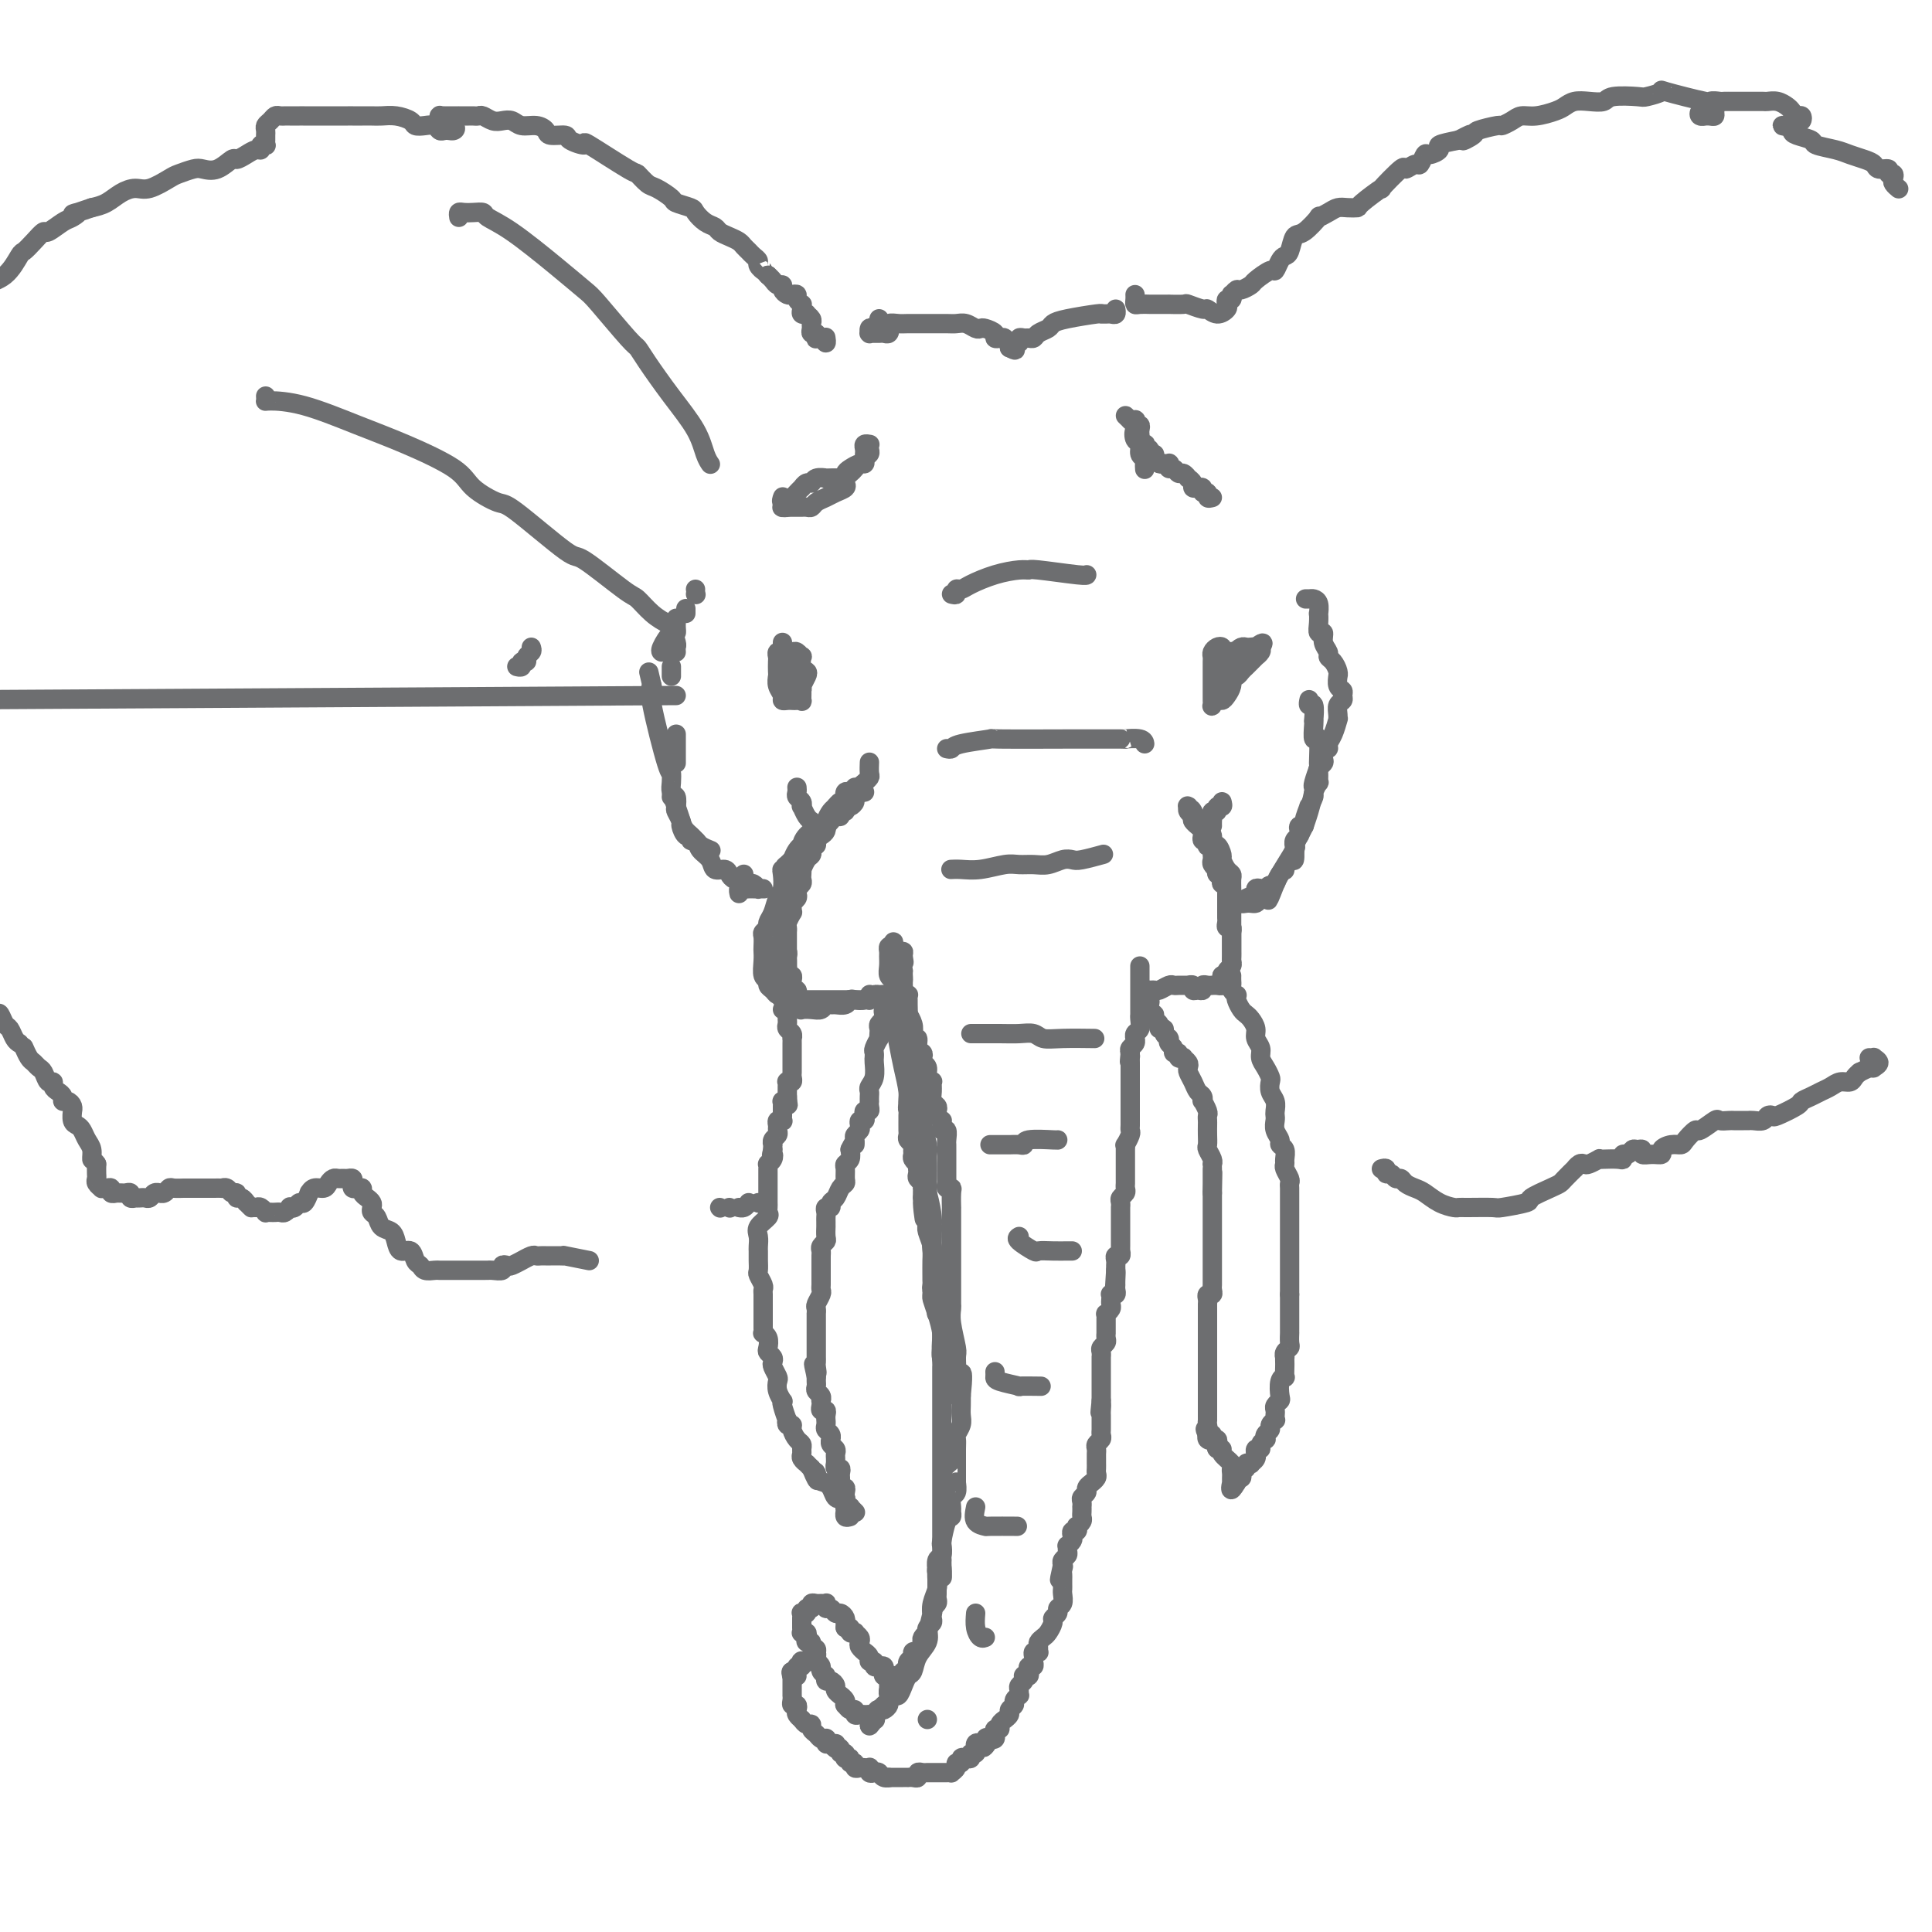 <svg viewBox='0 0 400 400' version='1.1' xmlns='http://www.w3.org/2000/svg' xmlns:xlink='http://www.w3.org/1999/xlink'><g fill='none' stroke='rgb(109,110,112)' stroke-width='4' stroke-linecap='round' stroke-linejoin='round'><path d='M185,196c-0.423,-0.095 -0.846,-0.191 -1,0c-0.154,0.191 -0.037,0.667 0,1c0.037,0.333 -0.004,0.521 0,1c0.004,0.479 0.054,1.247 0,2c-0.054,0.753 -0.212,1.490 0,2c0.212,0.510 0.792,0.793 1,1c0.208,0.207 0.042,0.338 0,1c-0.042,0.662 0.040,1.856 0,2c-0.040,0.144 -0.203,-0.762 0,0c0.203,0.762 0.771,3.194 1,4c0.229,0.806 0.118,-0.012 0,0c-0.118,0.012 -0.242,0.853 0,2c0.242,1.147 0.849,2.598 1,3c0.151,0.402 -0.156,-0.247 0,0c0.156,0.247 0.774,1.390 1,2c0.226,0.610 0.061,0.689 0,1c-0.061,0.311 -0.017,0.856 0,1c0.017,0.144 0.008,-0.111 0,0c-0.008,0.111 -0.016,0.589 0,1c0.016,0.411 0.057,0.754 0,1c-0.057,0.246 -0.211,0.395 0,1c0.211,0.605 0.789,1.667 1,2c0.211,0.333 0.056,-0.065 0,0c-0.056,0.065 -0.014,0.591 0,1c0.014,0.409 -0.000,0.701 0,1c0.000,0.299 0.014,0.605 0,1c-0.014,0.395 -0.056,0.879 0,1c0.056,0.121 0.211,-0.121 0,0c-0.211,0.121 -0.789,0.606 -1,1c-0.211,0.394 -0.057,0.697 0,1c0.057,0.303 0.015,0.606 0,1c-0.015,0.394 -0.004,0.879 0,1c0.004,0.121 -0.000,-0.122 0,0c0.000,0.122 0.004,0.610 0,1c-0.004,0.390 -0.015,0.682 0,1c0.015,0.318 0.057,0.663 0,1c-0.057,0.337 -0.212,0.667 0,1c0.212,0.333 0.793,0.667 1,1c0.207,0.333 0.041,0.663 0,1c-0.041,0.337 0.041,0.682 0,1c-0.041,0.318 -0.207,0.610 0,1c0.207,0.390 0.786,0.878 1,1c0.214,0.122 0.061,-0.122 0,0c-0.061,0.122 -0.030,0.611 0,1c0.030,0.389 0.061,0.678 0,1c-0.061,0.322 -0.212,0.678 0,1c0.212,0.322 0.789,0.611 1,1c0.211,0.389 0.057,0.877 0,1c-0.057,0.123 -0.015,-0.121 0,0c0.015,0.121 0.004,0.606 0,1c-0.004,0.394 -0.002,0.697 0,1'/><path d='M191,248c0.867,8.225 0.035,2.786 0,1c-0.035,-1.786 0.726,0.081 1,1c0.274,0.919 0.059,0.890 0,1c-0.059,0.110 0.037,0.358 0,1c-0.037,0.642 -0.206,1.678 0,2c0.206,0.322 0.787,-0.069 1,0c0.213,0.069 0.057,0.597 0,1c-0.057,0.403 -0.015,0.682 0,1c0.015,0.318 0.004,0.677 0,1c-0.004,0.323 -0.001,0.611 0,1c0.001,0.389 0.000,0.877 0,1c-0.000,0.123 -0.000,-0.121 0,0c0.000,0.121 0.000,0.606 0,1c-0.000,0.394 0.000,0.697 0,1c-0.000,0.303 -0.000,0.606 0,1c0.000,0.394 0.000,0.879 0,1c-0.000,0.121 -0.001,-0.121 0,0c0.001,0.121 0.004,0.606 0,1c-0.004,0.394 -0.015,0.698 0,1c0.015,0.302 0.057,0.602 0,1c-0.057,0.398 -0.211,0.894 0,1c0.211,0.106 0.789,-0.179 1,0c0.211,0.179 0.057,0.821 0,1c-0.057,0.179 -0.015,-0.106 0,0c0.015,0.106 0.003,0.602 0,1c-0.003,0.398 0.003,0.698 0,1c-0.003,0.302 -0.015,0.606 0,1c0.015,0.394 0.057,0.879 0,1c-0.057,0.121 -0.211,-0.121 0,0c0.211,0.121 0.789,0.606 1,1c0.211,0.394 0.057,0.697 0,1c-0.057,0.303 -0.015,0.606 0,1c0.015,0.394 0.004,0.878 0,1c-0.004,0.122 -0.001,-0.119 0,0c0.001,0.119 0.000,0.599 0,1c-0.000,0.401 -0.000,0.723 0,1c0.000,0.277 0.000,0.508 0,1c-0.000,0.492 -0.000,1.246 0,2'/><path d='M195,281c0.619,5.058 0.166,1.201 0,0c-0.166,-1.201 -0.044,0.252 0,1c0.044,0.748 0.012,0.792 0,1c-0.012,0.208 -0.003,0.581 0,1c0.003,0.419 0.001,0.885 0,1c-0.001,0.115 -0.000,-0.120 0,0c0.000,0.120 0.000,0.596 0,1c-0.000,0.404 -0.000,0.737 0,1c0.000,0.263 0.000,0.456 0,1c-0.000,0.544 -0.000,1.437 0,2c0.000,0.563 0.000,0.795 0,1c-0.000,0.205 -0.000,0.384 0,1c0.000,0.616 0.000,1.670 0,2c-0.000,0.330 -0.000,-0.065 0,0c0.000,0.065 0.000,0.591 0,1c-0.000,0.409 -0.000,0.701 0,1c0.000,0.299 0.000,0.605 0,1c-0.000,0.395 -0.000,0.879 0,1c0.000,0.121 0.000,-0.122 0,0c-0.000,0.122 -0.000,0.610 0,1c0.000,0.390 0.000,0.682 0,1c-0.000,0.318 -0.000,0.661 0,1c0.000,0.339 0.000,0.672 0,1c-0.000,0.328 0.000,0.650 0,1c0.000,0.350 0.000,0.728 0,1c0.000,0.272 0.000,0.440 0,1c0.000,0.560 0.000,1.513 0,2c0.000,0.487 0.000,0.508 0,1c0.000,0.492 0.000,1.455 0,2c0.000,0.545 0.000,0.671 0,1c0.000,0.329 0.000,0.862 0,1c0.000,0.138 0.000,-0.117 0,0c0.000,0.117 0.000,0.608 0,1c0.000,0.392 0.000,0.686 0,1c0.000,0.314 0.000,0.648 0,1c0.000,0.352 0.000,0.720 0,1c0.000,0.280 0.000,0.470 0,1c0.000,0.530 0.000,1.399 0,2c0.000,0.601 0.000,0.935 0,1c0.000,0.065 0.000,-0.137 0,0c0.000,0.137 0.000,0.614 0,1c0.000,0.386 0.000,0.682 0,1c0.000,0.318 0.000,0.659 0,1'/><path d='M195,323c0.061,6.657 0.212,2.299 0,1c-0.212,-1.299 -0.789,0.460 -1,1c-0.211,0.540 -0.056,-0.140 0,0c0.056,0.140 0.015,1.098 0,2c-0.015,0.902 -0.003,1.747 0,2c0.003,0.253 -0.003,-0.087 0,0c0.003,0.087 0.015,0.602 0,1c-0.015,0.398 -0.056,0.680 0,1c0.056,0.320 0.211,0.677 0,1c-0.211,0.323 -0.788,0.611 -1,1c-0.212,0.389 -0.061,0.877 0,1c0.061,0.123 0.030,-0.121 0,0c-0.030,0.121 -0.060,0.606 0,1c0.060,0.394 0.208,0.697 0,1c-0.208,0.303 -0.774,0.606 -1,1c-0.226,0.394 -0.112,0.879 0,1c0.112,0.121 0.222,-0.122 0,0c-0.222,0.122 -0.776,0.607 -1,1c-0.224,0.393 -0.117,0.693 0,1c0.117,0.307 0.242,0.621 0,1c-0.242,0.379 -0.853,0.822 -1,1c-0.147,0.178 0.171,0.090 0,0c-0.171,-0.090 -0.831,-0.183 -1,0c-0.169,0.183 0.152,0.642 0,1c-0.152,0.358 -0.777,0.617 -1,1c-0.223,0.383 -0.045,0.891 0,1c0.045,0.109 -0.045,-0.181 0,0c0.045,0.181 0.223,0.833 0,1c-0.223,0.167 -0.848,-0.152 -1,0c-0.152,0.152 0.170,0.776 0,1c-0.170,0.224 -0.830,0.049 -1,0c-0.170,-0.049 0.152,0.030 0,0c-0.152,-0.030 -0.776,-0.167 -1,0c-0.224,0.167 -0.046,0.637 0,1c0.046,0.363 -0.041,0.618 0,1c0.041,0.382 0.208,0.890 0,1c-0.208,0.110 -0.791,-0.178 -1,0c-0.209,0.178 -0.045,0.821 0,1c0.045,0.179 -0.030,-0.107 0,0c0.030,0.107 0.166,0.606 0,1c-0.166,0.394 -0.632,0.683 -1,1c-0.368,0.317 -0.638,0.662 -1,1c-0.362,0.338 -0.818,0.668 -1,1c-0.182,0.332 -0.091,0.666 0,1'/><path d='M181,356c-1.905,2.932 -0.669,0.261 0,-1c0.669,-1.261 0.771,-1.113 1,-1c0.229,0.113 0.586,0.189 1,0c0.414,-0.189 0.884,-0.645 1,-1c0.116,-0.355 -0.124,-0.610 0,-1c0.124,-0.390 0.611,-0.915 1,-1c0.389,-0.085 0.680,0.270 1,0c0.320,-0.270 0.667,-1.163 1,-2c0.333,-0.837 0.650,-1.616 1,-2c0.350,-0.384 0.734,-0.372 1,-1c0.266,-0.628 0.415,-1.897 1,-3c0.585,-1.103 1.607,-2.042 2,-3c0.393,-0.958 0.157,-1.936 0,-2c-0.157,-0.064 -0.234,0.786 0,0c0.234,-0.786 0.781,-3.207 1,-4c0.219,-0.793 0.111,0.042 0,0c-0.111,-0.042 -0.226,-0.962 0,-2c0.226,-1.038 0.792,-2.194 1,-3c0.208,-0.806 0.060,-1.261 0,-2c-0.060,-0.739 -0.030,-1.761 0,-2c0.030,-0.239 0.060,0.304 0,0c-0.060,-0.304 -0.209,-1.455 0,-2c0.209,-0.545 0.778,-0.485 1,-1c0.222,-0.515 0.098,-1.605 0,-2c-0.098,-0.395 -0.170,-0.094 0,-1c0.170,-0.906 0.580,-3.021 1,-4c0.420,-0.979 0.848,-0.824 1,-1c0.152,-0.176 0.027,-0.682 0,-1c-0.027,-0.318 0.045,-0.449 0,-1c-0.045,-0.551 -0.208,-1.523 0,-2c0.208,-0.477 0.788,-0.461 1,-1c0.212,-0.539 0.057,-1.634 0,-2c-0.057,-0.366 -0.015,-0.002 0,0c0.015,0.002 0.004,-0.356 0,-1c-0.004,-0.644 -0.002,-1.572 0,-2c0.002,-0.428 0.004,-0.355 0,-1c-0.004,-0.645 -0.015,-2.007 0,-3c0.015,-0.993 0.057,-1.617 0,-2c-0.057,-0.383 -0.211,-0.525 0,-1c0.211,-0.475 0.789,-1.282 1,-2c0.211,-0.718 0.057,-1.347 0,-2c-0.057,-0.653 -0.016,-1.329 0,-2c0.016,-0.671 0.008,-1.335 0,-2'/><path d='M199,289c0.855,-8.283 -0.507,-3.489 -1,-2c-0.493,1.489 -0.118,-0.326 0,-2c0.118,-1.674 -0.021,-3.207 0,-4c0.021,-0.793 0.202,-0.844 0,-2c-0.202,-1.156 -0.786,-3.416 -1,-5c-0.214,-1.584 -0.057,-2.493 0,-3c0.057,-0.507 0.015,-0.611 0,-1c-0.015,-0.389 -0.004,-1.064 0,-2c0.004,-0.936 0.001,-2.135 0,-3c-0.001,-0.865 -0.000,-1.398 0,-2c0.000,-0.602 0.000,-1.273 0,-2c-0.000,-0.727 -0.000,-1.509 0,-2c0.000,-0.491 0.000,-0.692 0,-1c-0.000,-0.308 0.000,-0.724 0,-1c-0.000,-0.276 -0.000,-0.412 0,-1c0.000,-0.588 0.000,-1.629 0,-2c-0.000,-0.371 -0.000,-0.071 0,0c0.000,0.071 0.001,-0.086 0,-1c-0.001,-0.914 -0.004,-2.584 0,-3c0.004,-0.416 0.015,0.421 0,0c-0.015,-0.421 -0.057,-2.101 0,-3c0.057,-0.899 0.211,-1.017 0,-1c-0.211,0.017 -0.789,0.171 -1,0c-0.211,-0.171 -0.057,-0.665 0,-1c0.057,-0.335 0.015,-0.510 0,-1c-0.015,-0.490 -0.004,-1.296 0,-2c0.004,-0.704 0.002,-1.307 0,-2c-0.002,-0.693 -0.004,-1.477 0,-2c0.004,-0.523 0.015,-0.784 0,-1c-0.015,-0.216 -0.057,-0.388 0,-1c0.057,-0.612 0.212,-1.666 0,-2c-0.212,-0.334 -0.793,0.051 -1,0c-0.207,-0.051 -0.042,-0.538 0,-1c0.042,-0.462 -0.040,-0.897 0,-1c0.040,-0.103 0.203,0.128 0,0c-0.203,-0.128 -0.772,-0.614 -1,-1c-0.228,-0.386 -0.114,-0.671 0,-1c0.114,-0.329 0.228,-0.700 0,-1c-0.228,-0.300 -0.797,-0.527 -1,-1c-0.203,-0.473 -0.039,-1.191 0,-2c0.039,-0.809 -0.046,-1.708 0,-2c0.046,-0.292 0.222,0.024 0,0c-0.222,-0.024 -0.843,-0.388 -1,-1c-0.157,-0.612 0.150,-1.472 0,-2c-0.150,-0.528 -0.757,-0.724 -1,-1c-0.243,-0.276 -0.121,-0.634 0,-1c0.121,-0.366 0.242,-0.741 0,-1c-0.242,-0.259 -0.849,-0.400 -1,-1c-0.151,-0.600 0.152,-1.657 0,-2c-0.152,-0.343 -0.759,0.029 -1,0c-0.241,-0.029 -0.117,-0.459 0,-1c0.117,-0.541 0.228,-1.191 0,-2c-0.228,-0.809 -0.793,-1.776 -1,-2c-0.207,-0.224 -0.054,0.294 0,0c0.054,-0.294 0.011,-1.401 0,-2c-0.011,-0.599 0.011,-0.689 0,-1c-0.011,-0.311 -0.056,-0.843 0,-1c0.056,-0.157 0.211,0.060 0,0c-0.211,-0.060 -0.789,-0.398 -1,-1c-0.211,-0.602 -0.057,-1.470 0,-2c0.057,-0.530 0.016,-0.723 0,-1c-0.016,-0.277 -0.008,-0.639 0,-1'/><path d='M187,201c-1.388,-5.513 -0.357,-2.797 0,-2c0.357,0.797 0.039,-0.325 0,-1c-0.039,-0.675 0.200,-0.904 0,-1c-0.200,-0.096 -0.838,-0.061 -1,0c-0.162,0.061 0.153,0.147 0,0c-0.153,-0.147 -0.773,-0.526 -1,-1c-0.227,-0.474 -0.061,-1.041 0,-1c0.061,0.041 0.016,0.691 0,1c-0.016,0.309 -0.004,0.277 0,1c0.004,0.723 0.000,2.200 0,3c-0.000,0.800 0.003,0.923 0,1c-0.003,0.077 -0.012,0.108 0,1c0.012,0.892 0.046,2.644 0,4c-0.046,1.356 -0.171,2.314 0,4c0.171,1.686 0.637,4.098 1,6c0.363,1.902 0.621,3.293 1,5c0.379,1.707 0.879,3.729 1,5c0.121,1.271 -0.135,1.790 0,3c0.135,1.210 0.663,3.111 1,5c0.337,1.889 0.483,3.765 1,6c0.517,2.235 1.406,4.827 2,7c0.594,2.173 0.895,3.926 1,5c0.105,1.074 0.014,1.470 0,2c-0.014,0.530 0.049,1.194 0,2c-0.049,0.806 -0.210,1.754 0,3c0.210,1.246 0.792,2.791 1,4c0.208,1.209 0.042,2.082 0,3c-0.042,0.918 0.041,1.882 0,3c-0.041,1.118 -0.207,2.391 0,3c0.207,0.609 0.786,0.554 1,1c0.214,0.446 0.061,1.395 0,2c-0.061,0.605 -0.030,0.868 0,1c0.030,0.132 0.061,0.133 0,1c-0.061,0.867 -0.212,2.599 0,4c0.212,1.401 0.789,2.471 1,3c0.211,0.529 0.057,0.517 0,1c-0.057,0.483 -0.015,1.461 0,2c0.015,0.539 0.004,0.638 0,1c-0.004,0.362 -0.001,0.985 0,1c0.001,0.015 0.000,-0.579 0,-1c-0.000,-0.421 -0.000,-0.670 0,-1c0.000,-0.330 0.000,-0.743 0,-1c-0.000,-0.257 -0.000,-0.359 0,-1c0.000,-0.641 0.000,-1.820 0,-3'/><path d='M196,282c0.060,-1.023 0.209,-1.081 0,-1c-0.209,0.081 -0.778,0.302 -1,0c-0.222,-0.302 -0.098,-1.127 0,-2c0.098,-0.873 0.170,-1.795 0,-3c-0.170,-1.205 -0.580,-2.692 -1,-4c-0.420,-1.308 -0.848,-2.438 -1,-3c-0.152,-0.562 -0.027,-0.557 0,-2c0.027,-1.443 -0.045,-4.336 0,-6c0.045,-1.664 0.208,-2.101 0,-3c-0.208,-0.899 -0.788,-2.261 -1,-3c-0.212,-0.739 -0.057,-0.856 0,-2c0.057,-1.144 0.016,-3.316 0,-5c-0.016,-1.684 -0.008,-2.882 0,-4c0.008,-1.118 0.016,-2.157 0,-3c-0.016,-0.843 -0.057,-1.489 0,-2c0.057,-0.511 0.212,-0.885 0,-2c-0.212,-1.115 -0.792,-2.970 -1,-4c-0.208,-1.030 -0.046,-1.236 0,-2c0.046,-0.764 -0.025,-2.087 0,-3c0.025,-0.913 0.147,-1.414 0,-3c-0.147,-1.586 -0.561,-4.255 -1,-6c-0.439,-1.745 -0.903,-2.567 -1,-3c-0.097,-0.433 0.171,-0.479 0,-1c-0.171,-0.521 -0.782,-1.518 -1,-2c-0.218,-0.482 -0.044,-0.447 0,-1c0.044,-0.553 -0.041,-1.692 0,-2c0.041,-0.308 0.207,0.216 0,0c-0.207,-0.216 -0.788,-1.173 -1,-2c-0.212,-0.827 -0.057,-1.525 0,-2c0.057,-0.475 0.015,-0.726 0,-1c-0.015,-0.274 -0.004,-0.571 0,-1c0.004,-0.429 0.001,-0.991 0,-1c-0.001,-0.009 -0.000,0.536 0,1c0.000,0.464 0.000,0.847 0,1c-0.000,0.153 -0.000,0.077 0,0'/><path d='M236,200c-0.000,0.336 -0.000,0.673 0,1c0.000,0.327 0.000,0.646 0,1c-0.000,0.354 -0.000,0.743 0,1c0.000,0.257 0.000,0.383 0,1c-0.000,0.617 -0.000,1.724 0,2c0.000,0.276 0.000,-0.280 0,0c-0.000,0.280 -0.000,1.398 0,2c0.000,0.602 0.001,0.690 0,1c-0.001,0.310 -0.004,0.842 0,1c0.004,0.158 0.015,-0.059 0,0c-0.015,0.059 -0.057,0.393 0,1c0.057,0.607 0.212,1.486 0,2c-0.212,0.514 -0.793,0.663 -1,1c-0.207,0.337 -0.042,0.864 0,1c0.042,0.136 -0.040,-0.118 0,0c0.040,0.118 0.203,0.609 0,1c-0.203,0.391 -0.772,0.683 -1,1c-0.228,0.317 -0.114,0.658 0,1'/><path d='M234,218c-0.309,3.024 -0.083,1.584 0,1c0.083,-0.584 0.022,-0.311 0,0c-0.022,0.311 -0.006,0.661 0,1c0.006,0.339 0.002,0.668 0,1c-0.002,0.332 -0.000,0.666 0,1c0.000,0.334 0.000,0.667 0,1c-0.000,0.333 -0.000,0.667 0,1c0.000,0.333 0.000,0.667 0,1c-0.000,0.333 -0.000,0.667 0,1c0.000,0.333 -0.000,0.666 0,1c0.000,0.334 0.000,0.668 0,1c-0.000,0.332 -0.000,0.663 0,1c0.000,0.337 0.000,0.682 0,1c-0.000,0.318 -0.000,0.610 0,1c0.000,0.390 0.001,0.877 0,1c-0.001,0.123 -0.004,-0.117 0,0c0.004,0.117 0.015,0.591 0,1c-0.015,0.409 -0.057,0.754 0,1c0.057,0.246 0.211,0.394 0,1c-0.211,0.606 -0.789,1.672 -1,2c-0.211,0.328 -0.057,-0.081 0,0c0.057,0.081 0.015,0.652 0,1c-0.015,0.348 -0.004,0.475 0,1c0.004,0.525 0.001,1.450 0,2c-0.001,0.550 -0.001,0.725 0,1c0.001,0.275 0.001,0.651 0,1c-0.001,0.349 -0.004,0.671 0,1c0.004,0.329 0.015,0.665 0,1c-0.015,0.335 -0.057,0.668 0,1c0.057,0.332 0.211,0.663 0,1c-0.211,0.337 -0.789,0.682 -1,1c-0.211,0.318 -0.057,0.610 0,1c0.057,0.390 0.015,0.878 0,1c-0.015,0.122 -0.004,-0.121 0,0c0.004,0.121 0.001,0.606 0,1c-0.001,0.394 -0.000,0.697 0,1c0.000,0.303 0.000,0.606 0,1c-0.000,0.394 -0.000,0.879 0,1c0.000,0.121 -0.000,-0.123 0,0c0.000,0.123 0.000,0.611 0,1c-0.000,0.389 -0.000,0.677 0,1c0.000,0.323 0.001,0.679 0,1c-0.001,0.321 -0.004,0.607 0,1c0.004,0.393 0.015,0.893 0,1c-0.015,0.107 -0.057,-0.179 0,0c0.057,0.179 0.211,0.822 0,1c-0.211,0.178 -0.789,-0.110 -1,0c-0.211,0.110 -0.057,0.617 0,1c0.057,0.383 0.015,0.642 0,1c-0.015,0.358 -0.004,0.817 0,1c0.004,0.183 0.002,0.092 0,0'/><path d='M231,263c-0.464,7.140 -0.123,2.491 0,1c0.123,-1.491 0.029,0.175 0,1c-0.029,0.825 0.006,0.809 0,1c-0.006,0.191 -0.054,0.590 0,1c0.054,0.410 0.210,0.831 0,1c-0.210,0.169 -0.787,0.087 -1,0c-0.213,-0.087 -0.061,-0.177 0,0c0.061,0.177 0.030,0.621 0,1c-0.030,0.379 -0.061,0.693 0,1c0.061,0.307 0.212,0.607 0,1c-0.212,0.393 -0.789,0.879 -1,1c-0.211,0.121 -0.057,-0.121 0,0c0.057,0.121 0.015,0.606 0,1c-0.015,0.394 -0.004,0.697 0,1c0.004,0.303 0.002,0.606 0,1c-0.002,0.394 -0.004,0.879 0,1c0.004,0.121 0.015,-0.123 0,0c-0.015,0.123 -0.057,0.611 0,1c0.057,0.389 0.211,0.678 0,1c-0.211,0.322 -0.789,0.678 -1,1c-0.211,0.322 -0.057,0.611 0,1c0.057,0.389 0.015,0.877 0,1c-0.015,0.123 -0.004,-0.121 0,0c0.004,0.121 0.001,0.607 0,1c-0.001,0.393 -0.000,0.693 0,1c0.000,0.307 0.000,0.621 0,1c-0.000,0.379 -0.000,0.822 0,1c0.000,0.178 0.000,0.089 0,0c-0.000,-0.089 -0.000,-0.179 0,0c0.000,0.179 0.000,0.626 0,1c-0.000,0.374 -0.000,0.675 0,1c0.000,0.325 0.000,0.675 0,1c-0.000,0.325 -0.000,0.626 0,1c0.000,0.374 0.000,0.821 0,1c-0.000,0.179 -0.000,0.089 0,0'/><path d='M228,290c-0.464,4.354 -0.124,1.740 0,1c0.124,-0.740 0.033,0.393 0,1c-0.033,0.607 -0.009,0.687 0,1c0.009,0.313 0.002,0.857 0,1c-0.002,0.143 0.000,-0.116 0,0c-0.000,0.116 -0.004,0.609 0,1c0.004,0.391 0.015,0.682 0,1c-0.015,0.318 -0.057,0.663 0,1c0.057,0.337 0.211,0.667 0,1c-0.211,0.333 -0.789,0.667 -1,1c-0.211,0.333 -0.057,0.663 0,1c0.057,0.337 0.015,0.682 0,1c-0.015,0.318 -0.004,0.610 0,1c0.004,0.390 0.002,0.878 0,1c-0.002,0.122 -0.005,-0.121 0,0c0.005,0.121 0.016,0.606 0,1c-0.016,0.394 -0.061,0.697 0,1c0.061,0.303 0.228,0.606 0,1c-0.228,0.394 -0.849,0.879 -1,1c-0.151,0.121 0.170,-0.123 0,0c-0.170,0.123 -0.830,0.611 -1,1c-0.170,0.389 0.151,0.678 0,1c-0.151,0.322 -0.772,0.678 -1,1c-0.228,0.322 -0.061,0.611 0,1c0.061,0.389 0.017,0.877 0,1c-0.017,0.123 -0.008,-0.121 0,0c0.008,0.121 0.016,0.606 0,1c-0.016,0.394 -0.056,0.698 0,1c0.056,0.302 0.207,0.602 0,1c-0.207,0.398 -0.774,0.894 -1,1c-0.226,0.106 -0.112,-0.179 0,0c0.112,0.179 0.222,0.823 0,1c-0.222,0.177 -0.777,-0.111 -1,0c-0.223,0.111 -0.112,0.621 0,1c0.112,0.379 0.227,0.626 0,1c-0.227,0.374 -0.797,0.874 -1,1c-0.203,0.126 -0.041,-0.121 0,0c0.041,0.121 -0.041,0.610 0,1c0.041,0.390 0.203,0.682 0,1c-0.203,0.318 -0.772,0.662 -1,1c-0.228,0.338 -0.114,0.669 0,1'/><path d='M220,324c-1.238,5.499 -0.332,2.247 0,1c0.332,-1.247 0.089,-0.489 0,0c-0.089,0.489 -0.024,0.707 0,1c0.024,0.293 0.008,0.660 0,1c-0.008,0.340 -0.006,0.655 0,1c0.006,0.345 0.017,0.722 0,1c-0.017,0.278 -0.061,0.456 0,1c0.061,0.544 0.227,1.454 0,2c-0.227,0.546 -0.849,0.727 -1,1c-0.151,0.273 0.167,0.636 0,1c-0.167,0.364 -0.819,0.727 -1,1c-0.181,0.273 0.109,0.454 0,1c-0.109,0.546 -0.618,1.456 -1,2c-0.382,0.544 -0.637,0.720 -1,1c-0.363,0.280 -0.833,0.663 -1,1c-0.167,0.337 -0.031,0.629 0,1c0.031,0.371 -0.045,0.820 0,1c0.045,0.180 0.209,0.091 0,0c-0.209,-0.091 -0.792,-0.183 -1,0c-0.208,0.183 -0.042,0.640 0,1c0.042,0.360 -0.040,0.622 0,1c0.040,0.378 0.203,0.872 0,1c-0.203,0.128 -0.773,-0.110 -1,0c-0.227,0.110 -0.112,0.568 0,1c0.112,0.432 0.222,0.837 0,1c-0.222,0.163 -0.778,0.085 -1,0c-0.222,-0.085 -0.112,-0.176 0,0c0.112,0.176 0.227,0.621 0,1c-0.227,0.379 -0.797,0.693 -1,1c-0.203,0.307 -0.039,0.607 0,1c0.039,0.393 -0.046,0.879 0,1c0.046,0.121 0.224,-0.123 0,0c-0.224,0.123 -0.849,0.611 -1,1c-0.151,0.389 0.171,0.678 0,1c-0.171,0.322 -0.834,0.677 -1,1c-0.166,0.323 0.167,0.612 0,1c-0.167,0.388 -0.833,0.873 -1,1c-0.167,0.127 0.166,-0.106 0,0c-0.166,0.106 -0.829,0.549 -1,1c-0.171,0.451 0.151,0.909 0,1c-0.151,0.091 -0.776,-0.186 -1,0c-0.224,0.186 -0.046,0.834 0,1c0.046,0.166 -0.039,-0.151 0,0c0.039,0.151 0.203,0.772 0,1c-0.203,0.228 -0.772,0.065 -1,0c-0.228,-0.065 -0.114,-0.033 0,0'/><path d='M205,360c-2.249,3.653 -1.373,0.787 -1,0c0.373,-0.787 0.243,0.506 0,1c-0.243,0.494 -0.600,0.189 -1,0c-0.400,-0.189 -0.843,-0.262 -1,0c-0.157,0.262 -0.027,0.858 0,1c0.027,0.142 -0.048,-0.172 0,0c0.048,0.172 0.219,0.830 0,1c-0.219,0.170 -0.828,-0.147 -1,0c-0.172,0.147 0.093,0.756 0,1c-0.093,0.244 -0.546,0.121 -1,0c-0.454,-0.121 -0.910,-0.239 -1,0c-0.090,0.239 0.187,0.835 0,1c-0.187,0.165 -0.838,-0.099 -1,0c-0.162,0.099 0.164,0.562 0,1c-0.164,0.438 -0.817,0.849 -1,1c-0.183,0.151 0.105,0.040 0,0c-0.105,-0.040 -0.602,-0.011 -1,0c-0.398,0.011 -0.698,0.003 -1,0c-0.302,-0.003 -0.605,-0.000 -1,0c-0.395,0.000 -0.880,-0.001 -1,0c-0.120,0.001 0.126,0.004 0,0c-0.126,-0.004 -0.625,-0.015 -1,0c-0.375,0.015 -0.626,0.057 -1,0c-0.374,-0.057 -0.870,-0.211 -1,0c-0.130,0.211 0.106,0.789 0,1c-0.106,0.211 -0.553,0.057 -1,0c-0.447,-0.057 -0.893,-0.015 -1,0c-0.107,0.015 0.126,0.004 0,0c-0.126,-0.004 -0.611,-0.001 -1,0c-0.389,0.001 -0.682,0.000 -1,0c-0.318,-0.000 -0.662,-0.000 -1,0c-0.338,0.000 -0.669,0.000 -1,0'/><path d='M184,368c-1.809,0.139 -0.331,-0.014 0,0c0.331,0.014 -0.486,0.196 -1,0c-0.514,-0.196 -0.725,-0.771 -1,-1c-0.275,-0.229 -0.613,-0.114 -1,0c-0.387,0.114 -0.824,0.226 -1,0c-0.176,-0.226 -0.090,-0.792 0,-1c0.090,-0.208 0.183,-0.060 0,0c-0.183,0.060 -0.641,0.031 -1,0c-0.359,-0.031 -0.617,-0.065 -1,0c-0.383,0.065 -0.891,0.228 -1,0c-0.109,-0.228 0.181,-0.846 0,-1c-0.181,-0.154 -0.833,0.156 -1,0c-0.167,-0.156 0.153,-0.778 0,-1c-0.153,-0.222 -0.777,-0.044 -1,0c-0.223,0.044 -0.045,-0.044 0,0c0.045,0.044 -0.043,0.222 0,0c0.043,-0.222 0.218,-0.843 0,-1c-0.218,-0.157 -0.828,0.150 -1,0c-0.172,-0.150 0.094,-0.757 0,-1c-0.094,-0.243 -0.547,-0.121 -1,0'/><path d='M173,362c-1.657,-1.150 -0.300,-1.026 0,-1c0.300,0.026 -0.459,-0.045 -1,0c-0.541,0.045 -0.866,0.205 -1,0c-0.134,-0.205 -0.078,-0.776 0,-1c0.078,-0.224 0.179,-0.103 0,0c-0.179,0.103 -0.640,0.186 -1,0c-0.360,-0.186 -0.621,-0.641 -1,-1c-0.379,-0.359 -0.875,-0.622 -1,-1c-0.125,-0.378 0.120,-0.871 0,-1c-0.120,-0.129 -0.606,0.106 -1,0c-0.394,-0.106 -0.697,-0.553 -1,-1'/><path d='M166,356c-1.099,-0.941 -0.346,-0.295 0,0c0.346,0.295 0.285,0.237 0,0c-0.285,-0.237 -0.794,-0.655 -1,-1c-0.206,-0.345 -0.108,-0.618 0,-1c0.108,-0.382 0.225,-0.872 0,-1c-0.225,-0.128 -0.792,0.106 -1,0c-0.208,-0.106 -0.056,-0.553 0,-1c0.056,-0.447 0.015,-0.893 0,-1c-0.015,-0.107 -0.004,0.126 0,0c0.004,-0.126 0.001,-0.611 0,-1c-0.001,-0.389 -0.000,-0.682 0,-1c0.000,-0.318 0.000,-0.662 0,-1c-0.000,-0.338 -0.000,-0.669 0,-1'/><path d='M164,347c-0.333,-1.500 -0.167,-0.750 0,0'/><path d='M165,347c-0.390,0.122 -0.780,0.244 -1,0c-0.220,-0.244 -0.269,-0.854 0,-1c0.269,-0.146 0.856,0.171 1,0c0.144,-0.171 -0.154,-0.829 0,-1c0.154,-0.171 0.762,0.146 1,0c0.238,-0.146 0.106,-0.756 0,-1c-0.106,-0.244 -0.186,-0.122 0,0c0.186,0.122 0.638,0.243 1,0c0.362,-0.243 0.633,-0.849 1,-1c0.367,-0.151 0.830,0.152 1,0c0.170,-0.152 0.049,-0.758 0,-1c-0.049,-0.242 -0.024,-0.121 0,0'/><path d='M169,342c0.376,-0.936 -0.683,-0.776 -1,-1c-0.317,-0.224 0.107,-0.831 0,-1c-0.107,-0.169 -0.747,0.099 -1,0c-0.253,-0.099 -0.120,-0.565 0,-1c0.120,-0.435 0.228,-0.837 0,-1c-0.228,-0.163 -0.793,-0.085 -1,0c-0.207,0.085 -0.055,0.177 0,0c0.055,-0.177 0.014,-0.622 0,-1c-0.014,-0.378 0.000,-0.689 0,-1c-0.000,-0.311 -0.015,-0.623 0,-1c0.015,-0.377 0.061,-0.818 0,-1c-0.061,-0.182 -0.227,-0.105 0,0c0.227,0.105 0.849,0.238 1,0c0.151,-0.238 -0.167,-0.849 0,-1c0.167,-0.151 0.819,0.156 1,0c0.181,-0.156 -0.109,-0.775 0,-1c0.109,-0.225 0.617,-0.056 1,0c0.383,0.056 0.642,-0.000 1,0c0.358,0.000 0.817,0.057 1,0c0.183,-0.057 0.090,-0.226 0,0c-0.090,0.226 -0.178,0.848 0,1c0.178,0.152 0.622,-0.166 1,0c0.378,0.166 0.690,0.814 1,1c0.310,0.186 0.619,-0.091 1,0c0.381,0.091 0.834,0.550 1,1c0.166,0.450 0.045,0.890 0,1c-0.045,0.110 -0.013,-0.112 0,0c0.013,0.112 0.006,0.556 0,1'/><path d='M175,337c1.327,0.714 1.144,-0.002 1,0c-0.144,0.002 -0.248,0.722 0,1c0.248,0.278 0.850,0.116 1,0c0.150,-0.116 -0.152,-0.185 0,0c0.152,0.185 0.758,0.623 1,1c0.242,0.377 0.122,0.692 0,1c-0.122,0.308 -0.244,0.608 0,1c0.244,0.392 0.854,0.874 1,1c0.146,0.126 -0.172,-0.106 0,0c0.172,0.106 0.833,0.550 1,1c0.167,0.450 -0.162,0.904 0,1c0.162,0.096 0.814,-0.168 1,0c0.186,0.168 -0.095,0.767 0,1c0.095,0.233 0.565,0.101 1,0c0.435,-0.101 0.835,-0.172 1,0c0.165,0.172 0.097,0.585 0,1c-0.097,0.415 -0.222,0.832 0,1c0.222,0.168 0.792,0.087 1,0c0.208,-0.087 0.056,-0.181 0,0c-0.056,0.181 -0.015,0.636 0,1c0.015,0.364 0.004,0.636 0,1c-0.004,0.364 -0.001,0.818 0,1c0.001,0.182 0.001,0.091 0,0'/><path d='M167,344c0.342,0.024 0.684,0.049 1,0c0.316,-0.049 0.606,-0.170 1,0c0.394,0.170 0.890,0.633 1,1c0.110,0.367 -0.167,0.638 0,1c0.167,0.362 0.780,0.814 1,1c0.220,0.186 0.049,0.105 0,0c-0.049,-0.105 0.024,-0.236 0,0c-0.024,0.236 -0.146,0.838 0,1c0.146,0.162 0.560,-0.115 1,0c0.440,0.115 0.906,0.622 1,1c0.094,0.378 -0.185,0.627 0,1c0.185,0.373 0.833,0.869 1,1c0.167,0.131 -0.149,-0.105 0,0c0.149,0.105 0.762,0.549 1,1c0.238,0.451 0.101,0.909 0,1c-0.101,0.091 -0.168,-0.186 0,0c0.168,0.186 0.570,0.834 1,1c0.430,0.166 0.889,-0.152 1,0c0.111,0.152 -0.125,0.773 0,1c0.125,0.227 0.611,0.061 1,0c0.389,-0.061 0.683,-0.017 1,0c0.317,0.017 0.659,0.009 1,0'/><path d='M180,355c2.167,1.833 1.083,0.917 0,0'/><path d='M177,163c0.121,0.455 0.242,0.911 0,1c-0.242,0.089 -0.848,-0.187 -1,0c-0.152,0.187 0.151,0.838 0,1c-0.151,0.162 -0.757,-0.166 -1,0c-0.243,0.166 -0.122,0.827 0,1c0.122,0.173 0.244,-0.142 0,0c-0.244,0.142 -0.853,0.740 -1,1c-0.147,0.260 0.167,0.183 0,0c-0.167,-0.183 -0.815,-0.470 -1,0c-0.185,0.470 0.095,1.698 0,2c-0.095,0.302 -0.564,-0.322 -1,0c-0.436,0.322 -0.839,1.592 -1,2c-0.161,0.408 -0.081,-0.044 0,0c0.081,0.044 0.161,0.585 0,1c-0.161,0.415 -0.565,0.702 -1,1c-0.435,0.298 -0.900,0.605 -1,1c-0.100,0.395 0.167,0.878 0,1c-0.167,0.122 -0.766,-0.117 -1,0c-0.234,0.117 -0.101,0.591 0,1c0.101,0.409 0.171,0.754 0,1c-0.171,0.246 -0.582,0.395 -1,1c-0.418,0.605 -0.843,1.668 -1,2c-0.157,0.332 -0.046,-0.066 0,0c0.046,0.066 0.026,0.595 0,1c-0.026,0.405 -0.059,0.686 0,1c0.059,0.314 0.208,0.662 0,1c-0.208,0.338 -0.774,0.668 -1,1c-0.226,0.332 -0.113,0.668 0,1c0.113,0.332 0.228,0.662 0,1c-0.228,0.338 -0.797,0.686 -1,1c-0.203,0.314 -0.040,0.595 0,1c0.040,0.405 -0.042,0.936 0,1c0.042,0.064 0.207,-0.337 0,0c-0.207,0.337 -0.788,1.414 -1,2c-0.212,0.586 -0.057,0.682 0,1c0.057,0.318 0.015,0.859 0,1c-0.015,0.141 -0.004,-0.117 0,0c0.004,0.117 0.001,0.609 0,1c-0.001,0.391 -0.000,0.682 0,1c0.000,0.318 0.000,0.663 0,1c-0.000,0.337 -0.000,0.668 0,1c0.000,0.332 0.000,0.666 0,1c-0.000,0.334 -0.000,0.667 0,1c0.000,0.333 0.000,0.667 0,1c-0.000,0.333 -0.000,0.667 0,1c0.000,0.333 0.000,0.667 0,1'/><path d='M163,202c-0.464,3.356 -0.124,0.745 0,0c0.124,-0.745 0.032,0.375 0,1c-0.032,0.625 -0.006,0.756 0,1c0.006,0.244 -0.010,0.600 0,1c0.010,0.400 0.045,0.843 0,1c-0.045,0.157 -0.171,0.028 0,0c0.171,-0.028 0.637,0.045 1,0c0.363,-0.045 0.622,-0.208 1,0c0.378,0.208 0.875,0.788 1,1c0.125,0.212 -0.121,0.057 0,0c0.121,-0.057 0.611,-0.015 1,0c0.389,0.015 0.677,0.004 1,0c0.323,-0.004 0.680,-0.001 1,0c0.320,0.001 0.601,0.000 1,0c0.399,-0.000 0.914,-0.000 1,0c0.086,0.000 -0.258,0.000 0,0c0.258,-0.000 1.119,0.000 2,0c0.881,-0.000 1.781,-0.000 2,0c0.219,0.000 -0.243,0.001 0,0c0.243,-0.001 1.193,-0.004 2,0c0.807,0.004 1.473,0.015 2,0c0.527,-0.015 0.916,-0.057 1,0c0.084,0.057 -0.138,0.211 0,0c0.138,-0.211 0.635,-0.789 1,-1c0.365,-0.211 0.598,-0.057 1,0c0.402,0.057 0.972,0.016 1,0c0.028,-0.016 -0.486,-0.008 -1,0'/><path d='M182,206c2.312,-0.159 0.091,-0.056 -1,0c-1.091,0.056 -1.052,0.067 -1,0c0.052,-0.067 0.117,-0.210 0,0c-0.117,0.210 -0.416,0.774 -1,1c-0.584,0.226 -1.452,0.113 -2,0c-0.548,-0.113 -0.777,-0.228 -1,0c-0.223,0.228 -0.440,0.797 -1,1c-0.560,0.203 -1.462,0.040 -2,0c-0.538,-0.040 -0.712,0.042 -1,0c-0.288,-0.042 -0.690,-0.206 -1,0c-0.310,0.206 -0.527,0.784 -1,1c-0.473,0.216 -1.202,0.069 -2,0c-0.798,-0.069 -1.664,-0.061 -2,0c-0.336,0.061 -0.143,0.175 0,0c0.143,-0.175 0.235,-0.639 0,-1c-0.235,-0.361 -0.799,-0.618 -1,-1c-0.201,-0.382 -0.040,-0.890 0,-1c0.040,-0.110 -0.042,0.178 0,0c0.042,-0.178 0.208,-0.822 0,-1c-0.208,-0.178 -0.792,0.111 -1,0c-0.208,-0.111 -0.042,-0.621 0,-1c0.042,-0.379 -0.041,-0.626 0,-1c0.041,-0.374 0.207,-0.874 0,-1c-0.207,-0.126 -0.788,0.121 -1,0c-0.212,-0.121 -0.056,-0.610 0,-1c0.056,-0.390 0.011,-0.682 0,-1c-0.011,-0.318 0.011,-0.663 0,-1c-0.011,-0.337 -0.056,-0.667 0,-1c0.056,-0.333 0.211,-0.667 0,-1c-0.211,-0.333 -0.789,-0.663 -1,-1c-0.211,-0.337 -0.057,-0.682 0,-1c0.057,-0.318 0.015,-0.610 0,-1c-0.015,-0.390 -0.004,-0.878 0,-1c0.004,-0.122 0.001,0.121 0,0c-0.001,-0.121 0.000,-0.606 0,-1c-0.000,-0.394 -0.001,-0.698 0,-1c0.001,-0.302 0.004,-0.602 0,-1c-0.004,-0.398 -0.015,-0.894 0,-1c0.015,-0.106 0.057,0.179 0,0c-0.057,-0.179 -0.212,-0.821 0,-1c0.212,-0.179 0.793,0.106 1,0c0.207,-0.106 0.041,-0.602 0,-1c-0.041,-0.398 0.041,-0.698 0,-1c-0.041,-0.302 -0.207,-0.606 0,-1c0.207,-0.394 0.788,-0.879 1,-1c0.212,-0.121 0.057,0.122 0,0c-0.057,-0.122 -0.015,-0.610 0,-1c0.015,-0.390 0.004,-0.683 0,-1c-0.004,-0.317 -0.002,-0.659 0,-1'/><path d='M164,181c0.552,-2.190 0.932,-1.164 1,-1c0.068,0.164 -0.176,-0.533 0,-1c0.176,-0.467 0.770,-0.705 1,-1c0.230,-0.295 0.094,-0.647 0,-1c-0.094,-0.353 -0.145,-0.707 0,-1c0.145,-0.293 0.487,-0.526 1,-1c0.513,-0.474 1.198,-1.189 2,-2c0.802,-0.811 1.722,-1.719 2,-2c0.278,-0.281 -0.084,0.064 0,0c0.084,-0.064 0.615,-0.538 1,-1c0.385,-0.462 0.625,-0.912 1,-1c0.375,-0.088 0.884,0.186 1,0c0.116,-0.186 -0.162,-0.834 0,-1c0.162,-0.166 0.766,0.149 1,0c0.234,-0.149 0.100,-0.761 0,-1c-0.100,-0.239 -0.166,-0.106 0,0c0.166,0.106 0.563,0.186 1,0c0.437,-0.186 0.913,-0.638 1,-1c0.087,-0.362 -0.215,-0.634 0,-1c0.215,-0.366 0.947,-0.826 1,-1c0.053,-0.174 -0.575,-0.062 -1,0c-0.425,0.062 -0.649,0.073 -1,0c-0.351,-0.073 -0.829,-0.231 -1,0c-0.171,0.231 -0.035,0.850 0,1c0.035,0.150 -0.032,-0.168 0,0c0.032,0.168 0.162,0.822 0,1c-0.162,0.178 -0.618,-0.120 -1,0c-0.382,0.120 -0.692,0.658 -1,1c-0.308,0.342 -0.615,0.490 -1,1c-0.385,0.510 -0.850,1.384 -1,2c-0.150,0.616 0.013,0.973 0,1c-0.013,0.027 -0.203,-0.278 -1,0c-0.797,0.278 -2.203,1.138 -3,2c-0.797,0.862 -0.987,1.726 -1,2c-0.013,0.274 0.150,-0.042 0,0c-0.150,0.042 -0.614,0.440 -1,1c-0.386,0.560 -0.693,1.280 -1,2'/><path d='M164,178c-2.254,2.176 -1.388,1.115 -1,1c0.388,-0.115 0.297,0.717 0,1c-0.297,0.283 -0.800,0.019 -1,0c-0.200,-0.019 -0.096,0.208 0,1c0.096,0.792 0.184,2.148 0,3c-0.184,0.852 -0.642,1.198 -1,2c-0.358,0.802 -0.618,2.059 -1,3c-0.382,0.941 -0.887,1.565 -1,2c-0.113,0.435 0.166,0.679 0,1c-0.166,0.321 -0.776,0.718 -1,1c-0.224,0.282 -0.061,0.450 0,1c0.061,0.550 0.020,1.481 0,2c-0.020,0.519 -0.020,0.625 0,1c0.020,0.375 0.061,1.017 0,2c-0.061,0.983 -0.224,2.306 0,3c0.224,0.694 0.834,0.761 1,1c0.166,0.239 -0.113,0.652 0,1c0.113,0.348 0.619,0.630 1,1c0.381,0.370 0.638,0.827 1,1c0.362,0.173 0.829,0.063 1,0c0.171,-0.063 0.046,-0.079 0,0c-0.046,0.079 -0.012,0.252 0,0c0.012,-0.252 0.004,-0.929 0,-1c-0.004,-0.071 -0.002,0.465 0,1'/><path d='M162,206c0.613,1.562 0.147,0.467 0,0c-0.147,-0.467 0.027,-0.306 0,0c-0.027,0.306 -0.255,0.756 0,1c0.255,0.244 0.992,0.283 1,0c0.008,-0.283 -0.715,-0.886 -1,-1c-0.285,-0.114 -0.133,0.262 0,0c0.133,-0.262 0.246,-1.161 0,-2c-0.246,-0.839 -0.851,-1.619 -1,-3c-0.149,-1.381 0.156,-3.363 0,-4c-0.156,-0.637 -0.775,0.071 -1,0c-0.225,-0.071 -0.056,-0.919 0,-1c0.056,-0.081 -0.000,0.607 0,1c0.000,0.393 0.056,0.490 0,1c-0.056,0.510 -0.225,1.433 0,2c0.225,0.567 0.845,0.779 1,1c0.155,0.221 -0.154,0.451 0,1c0.154,0.549 0.772,1.417 1,2c0.228,0.583 0.065,0.881 0,1c-0.065,0.119 -0.033,0.060 0,0'/><path d='M237,206c-0.087,-0.425 -0.174,-0.850 0,-1c0.174,-0.150 0.610,-0.026 1,0c0.390,0.026 0.735,-0.046 1,0c0.265,0.046 0.452,0.208 1,0c0.548,-0.208 1.457,-0.788 2,-1c0.543,-0.212 0.719,-0.057 1,0c0.281,0.057 0.668,0.014 1,0c0.332,-0.014 0.610,0.000 1,0c0.390,-0.000 0.892,-0.014 1,0c0.108,0.014 -0.177,0.057 0,0c0.177,-0.057 0.817,-0.215 1,0c0.183,0.215 -0.092,0.804 0,1c0.092,0.196 0.550,-0.000 1,0c0.450,0.000 0.890,0.196 1,0c0.110,-0.196 -0.111,-0.785 0,-1c0.111,-0.215 0.555,-0.057 1,0c0.445,0.057 0.890,0.012 1,0c0.110,-0.012 -0.114,0.008 0,0c0.114,-0.008 0.567,-0.043 1,0c0.433,0.043 0.847,0.166 1,0c0.153,-0.166 0.044,-0.619 0,-1c-0.044,-0.381 -0.022,-0.691 0,-1'/><path d='M253,202c2.697,-0.632 1.441,-0.211 1,0c-0.441,0.211 -0.066,0.211 0,0c0.066,-0.211 -0.179,-0.635 0,-1c0.179,-0.365 0.780,-0.671 1,-1c0.220,-0.329 0.059,-0.680 0,-1c-0.059,-0.320 -0.016,-0.609 0,-1c0.016,-0.391 0.004,-0.883 0,-1c-0.004,-0.117 -0.001,0.141 0,0c0.001,-0.141 0.001,-0.683 0,-1c-0.001,-0.317 -0.004,-0.410 0,-1c0.004,-0.590 0.015,-1.678 0,-2c-0.015,-0.322 -0.057,0.121 0,0c0.057,-0.121 0.211,-0.807 0,-1c-0.211,-0.193 -0.789,0.107 -1,0c-0.211,-0.107 -0.057,-0.620 0,-1c0.057,-0.380 0.015,-0.627 0,-1c-0.015,-0.373 -0.004,-0.874 0,-1c0.004,-0.126 0.001,0.121 0,0c-0.001,-0.121 -0.000,-0.611 0,-1c0.000,-0.389 -0.000,-0.678 0,-1c0.000,-0.322 0.001,-0.679 0,-1c-0.001,-0.321 -0.004,-0.607 0,-1c0.004,-0.393 0.015,-0.893 0,-1c-0.015,-0.107 -0.056,0.177 0,0c0.056,-0.177 0.207,-0.817 0,-1c-0.207,-0.183 -0.774,0.091 -1,0c-0.226,-0.091 -0.112,-0.545 0,-1c0.112,-0.455 0.222,-0.909 0,-1c-0.222,-0.091 -0.778,0.183 -1,0c-0.222,-0.183 -0.112,-0.823 0,-1c0.112,-0.177 0.226,0.107 0,0c-0.226,-0.107 -0.792,-0.607 -1,-1c-0.208,-0.393 -0.060,-0.680 0,-1c0.060,-0.320 0.030,-0.673 0,-1c-0.030,-0.327 -0.060,-0.627 0,-1c0.060,-0.373 0.208,-0.817 0,-1c-0.208,-0.183 -0.774,-0.105 -1,0c-0.226,0.105 -0.112,0.236 0,0c0.112,-0.236 0.222,-0.838 0,-1c-0.222,-0.162 -0.776,0.115 -1,0c-0.224,-0.115 -0.116,-0.622 0,-1c0.116,-0.378 0.241,-0.626 0,-1c-0.241,-0.374 -0.848,-0.873 -1,-1c-0.152,-0.127 0.151,0.120 0,0c-0.151,-0.120 -0.758,-0.606 -1,-1c-0.242,-0.394 -0.121,-0.697 0,-1'/><path d='M247,169c-1.023,-2.485 -0.079,-1.199 0,-1c0.079,0.199 -0.707,-0.690 -1,-1c-0.293,-0.310 -0.093,-0.041 0,0c0.093,0.041 0.081,-0.148 0,0c-0.081,0.148 -0.229,0.631 0,1c0.229,0.369 0.835,0.624 1,1c0.165,0.376 -0.109,0.873 0,1c0.109,0.127 0.603,-0.116 1,0c0.397,0.116 0.698,0.589 1,1c0.302,0.411 0.607,0.758 1,1c0.393,0.242 0.875,0.378 1,1c0.125,0.622 -0.107,1.728 0,2c0.107,0.272 0.554,-0.292 1,0c0.446,0.292 0.890,1.440 1,2c0.110,0.560 -0.114,0.533 0,1c0.114,0.467 0.566,1.428 1,2c0.434,0.572 0.848,0.755 1,1c0.152,0.245 0.041,0.551 0,1c-0.041,0.449 -0.011,1.041 0,2c0.011,0.959 0.003,2.284 0,3c-0.003,0.716 -0.001,0.822 0,1c0.001,0.178 0.000,0.429 0,1c-0.000,0.571 -0.000,1.462 0,2c0.000,0.538 0.000,0.721 0,1c-0.000,0.279 -0.000,0.653 0,1c0.000,0.347 0.000,0.667 0,1c-0.000,0.333 -0.000,0.681 0,1c0.000,0.319 0.000,0.611 0,1c-0.000,0.389 -0.000,0.875 0,1c0.000,0.125 0.000,-0.111 0,0c-0.000,0.111 -0.000,0.568 0,1c0.000,0.432 0.000,0.838 0,1c-0.000,0.162 -0.000,0.081 0,0'/><path d='M162,209c0.423,0.135 0.845,0.270 1,0c0.155,-0.270 0.041,-0.945 0,-1c-0.041,-0.055 -0.011,0.510 0,1c0.011,0.490 0.002,0.905 0,1c-0.002,0.095 0.003,-0.129 0,0c-0.003,0.129 -0.015,0.613 0,1c0.015,0.387 0.057,0.677 0,1c-0.057,0.323 -0.211,0.678 0,1c0.211,0.322 0.789,0.611 1,1c0.211,0.389 0.057,0.877 0,1c-0.057,0.123 -0.015,-0.121 0,0c0.015,0.121 0.004,0.606 0,1c-0.004,0.394 -0.001,0.697 0,1c0.001,0.303 0.000,0.606 0,1c-0.000,0.394 -0.000,0.879 0,1c0.000,0.121 -0.000,-0.123 0,0c0.000,0.123 0.001,0.611 0,1c-0.001,0.389 -0.004,0.679 0,1c0.004,0.321 0.015,0.674 0,1c-0.015,0.326 -0.057,0.626 0,1c0.057,0.374 0.211,0.821 0,1c-0.211,0.179 -0.789,0.089 -1,0c-0.211,-0.089 -0.057,-0.179 0,0c0.057,0.179 0.015,0.625 0,1c-0.015,0.375 -0.004,0.679 0,1c0.004,0.321 0.002,0.661 0,1'/><path d='M163,227c0.215,3.008 0.254,1.527 0,1c-0.254,-0.527 -0.800,-0.100 -1,0c-0.200,0.100 -0.054,-0.127 0,0c0.054,0.127 0.015,0.609 0,1c-0.015,0.391 -0.008,0.693 0,1c0.008,0.307 0.016,0.621 0,1c-0.016,0.379 -0.057,0.822 0,1c0.057,0.178 0.212,0.089 0,0c-0.212,-0.089 -0.793,-0.179 -1,0c-0.207,0.179 -0.041,0.626 0,1c0.041,0.374 -0.041,0.674 0,1c0.041,0.326 0.207,0.679 0,1c-0.207,0.321 -0.788,0.612 -1,1c-0.212,0.388 -0.057,0.874 0,1c0.057,0.126 0.016,-0.107 0,0c-0.016,0.107 -0.008,0.553 0,1'/><path d='M160,238c-0.480,1.885 -0.181,1.096 0,1c0.181,-0.096 0.245,0.499 0,1c-0.245,0.501 -0.798,0.908 -1,1c-0.202,0.092 -0.054,-0.130 0,0c0.054,0.130 0.015,0.612 0,1c-0.015,0.388 -0.004,0.681 0,1c0.004,0.319 0.001,0.663 0,1c-0.001,0.337 -0.000,0.668 0,1c0.000,0.332 0.000,0.666 0,1c-0.000,0.334 -0.001,0.667 0,1c0.001,0.333 0.002,0.666 0,1c-0.002,0.334 -0.008,0.670 0,1c0.008,0.330 0.030,0.655 0,1c-0.030,0.345 -0.113,0.712 0,1c0.113,0.288 0.423,0.498 0,1c-0.423,0.502 -1.577,1.296 -2,2c-0.423,0.704 -0.113,1.316 0,2c0.113,0.684 0.030,1.439 0,2c-0.030,0.561 -0.008,0.928 0,1c0.008,0.072 0.001,-0.150 0,0c-0.001,0.150 0.003,0.674 0,1c-0.003,0.326 -0.015,0.455 0,1c0.015,0.545 0.057,1.507 0,2c-0.057,0.493 -0.211,0.516 0,1c0.211,0.484 0.789,1.430 1,2c0.211,0.570 0.057,0.765 0,1c-0.057,0.235 -0.015,0.511 0,1c0.015,0.489 0.004,1.192 0,2c-0.004,0.808 -0.001,1.722 0,2c0.001,0.278 0.001,-0.079 0,0c-0.001,0.079 -0.001,0.595 0,1c0.001,0.405 0.004,0.699 0,1c-0.004,0.301 -0.015,0.609 0,1c0.015,0.391 0.056,0.864 0,1c-0.056,0.136 -0.207,-0.066 0,0c0.207,0.066 0.774,0.399 1,1c0.226,0.601 0.112,1.469 0,2c-0.112,0.531 -0.223,0.723 0,1c0.223,0.277 0.778,0.637 1,1c0.222,0.363 0.111,0.730 0,1c-0.111,0.270 -0.222,0.444 0,1c0.222,0.556 0.778,1.494 1,2c0.222,0.506 0.111,0.581 0,1c-0.111,0.419 -0.222,1.182 0,2c0.222,0.818 0.778,1.693 1,2c0.222,0.307 0.111,0.048 0,0c-0.111,-0.048 -0.222,0.116 0,1c0.222,0.884 0.777,2.487 1,3c0.223,0.513 0.115,-0.066 0,0c-0.115,0.066 -0.237,0.777 0,1c0.237,0.223 0.834,-0.042 1,0c0.166,0.042 -0.099,0.393 0,1c0.099,0.607 0.561,1.472 1,2c0.439,0.528 0.854,0.720 1,1c0.146,0.280 0.024,0.649 0,1c-0.024,0.351 0.049,0.685 0,1c-0.049,0.315 -0.219,0.610 0,1c0.219,0.390 0.828,0.874 1,1c0.172,0.126 -0.094,-0.107 0,0c0.094,0.107 0.547,0.553 1,1'/><path d='M168,304c1.807,4.514 1.324,1.800 1,1c-0.324,-0.800 -0.491,0.315 0,1c0.491,0.685 1.638,0.941 2,1c0.362,0.059 -0.062,-0.080 0,0c0.062,0.080 0.609,0.378 1,1c0.391,0.622 0.627,1.567 1,2c0.373,0.433 0.884,0.354 1,0c0.116,-0.354 -0.161,-0.985 0,-1c0.161,-0.015 0.761,0.584 1,1c0.239,0.416 0.117,0.648 0,1c-0.117,0.352 -0.228,0.825 0,1c0.228,0.175 0.797,0.050 1,0c0.203,-0.050 0.041,-0.027 0,0c-0.041,0.027 0.041,0.059 0,0c-0.041,-0.059 -0.203,-0.208 0,0c0.203,0.208 0.772,0.774 1,1c0.228,0.226 0.114,0.113 0,0'/><path d='M176,314c-0.423,0.122 -0.845,0.244 -1,0c-0.155,-0.244 -0.041,-0.853 0,-1c0.041,-0.147 0.011,0.168 0,0c-0.011,-0.168 -0.003,-0.818 0,-1c0.003,-0.182 0.002,0.105 0,0c-0.002,-0.105 -0.004,-0.601 0,-1c0.004,-0.399 0.015,-0.699 0,-1c-0.015,-0.301 -0.057,-0.602 0,-1c0.057,-0.398 0.211,-0.894 0,-1c-0.211,-0.106 -0.789,0.179 -1,0c-0.211,-0.179 -0.056,-0.823 0,-1c0.056,-0.177 0.011,0.111 0,0c-0.011,-0.111 0.011,-0.622 0,-1c-0.011,-0.378 -0.056,-0.622 0,-1c0.056,-0.378 0.211,-0.889 0,-1c-0.211,-0.111 -0.789,0.177 -1,0c-0.211,-0.177 -0.056,-0.821 0,-1c0.056,-0.179 0.011,0.107 0,0c-0.011,-0.107 0.011,-0.607 0,-1c-0.011,-0.393 -0.056,-0.679 0,-1c0.056,-0.321 0.212,-0.677 0,-1c-0.212,-0.323 -0.793,-0.611 -1,-1c-0.207,-0.389 -0.041,-0.877 0,-1c0.041,-0.123 -0.041,0.121 0,0c0.041,-0.121 0.207,-0.606 0,-1c-0.207,-0.394 -0.788,-0.697 -1,-1c-0.212,-0.303 -0.056,-0.607 0,-1c0.056,-0.393 0.011,-0.875 0,-1c-0.011,-0.125 0.011,0.107 0,0c-0.011,-0.107 -0.055,-0.555 0,-1c0.055,-0.445 0.211,-0.889 0,-1c-0.211,-0.111 -0.788,0.111 -1,0c-0.212,-0.111 -0.061,-0.554 0,-1c0.061,-0.446 0.030,-0.893 0,-1c-0.030,-0.107 -0.061,0.126 0,0c0.061,-0.126 0.212,-0.612 0,-1c-0.212,-0.388 -0.789,-0.679 -1,-1c-0.211,-0.321 -0.057,-0.674 0,-1c0.057,-0.326 0.015,-0.626 0,-1c-0.015,-0.374 -0.004,-0.821 0,-1c0.004,-0.179 0.002,-0.089 0,0'/><path d='M169,285c-1.083,-4.664 -0.290,-1.823 0,-1c0.290,0.823 0.078,-0.371 0,-1c-0.078,-0.629 -0.021,-0.693 0,-1c0.021,-0.307 0.006,-0.856 0,-1c-0.006,-0.144 -0.001,0.116 0,0c0.001,-0.116 0.000,-0.610 0,-1c-0.000,-0.390 -0.000,-0.678 0,-1c0.000,-0.322 0.000,-0.678 0,-1c-0.000,-0.322 -0.000,-0.611 0,-1c0.000,-0.389 -0.000,-0.877 0,-1c0.000,-0.123 0.000,0.121 0,0c-0.000,-0.121 -0.000,-0.606 0,-1c0.000,-0.394 0.000,-0.697 0,-1c-0.000,-0.303 -0.001,-0.605 0,-1c0.001,-0.395 0.004,-0.883 0,-1c-0.004,-0.117 -0.015,0.137 0,0c0.015,-0.137 0.057,-0.667 0,-1c-0.057,-0.333 -0.211,-0.471 0,-1c0.211,-0.529 0.789,-1.451 1,-2c0.211,-0.549 0.057,-0.725 0,-1c-0.057,-0.275 -0.015,-0.647 0,-1c0.015,-0.353 0.004,-0.686 0,-1c-0.004,-0.314 -0.001,-0.609 0,-1c0.001,-0.391 0.000,-0.878 0,-1c-0.000,-0.122 0.000,0.122 0,0c-0.000,-0.122 -0.001,-0.610 0,-1c0.001,-0.390 0.004,-0.682 0,-1c-0.004,-0.318 -0.015,-0.661 0,-1c0.015,-0.339 0.057,-0.673 0,-1c-0.057,-0.327 -0.211,-0.647 0,-1c0.211,-0.353 0.789,-0.739 1,-1c0.211,-0.261 0.057,-0.399 0,-1c-0.057,-0.601 -0.015,-1.666 0,-2c0.015,-0.334 0.003,0.064 0,0c-0.003,-0.064 0.003,-0.591 0,-1c-0.003,-0.409 -0.016,-0.701 0,-1c0.016,-0.299 0.060,-0.604 0,-1c-0.060,-0.396 -0.224,-0.883 0,-1c0.224,-0.117 0.834,0.137 1,0c0.166,-0.137 -0.113,-0.666 0,-1c0.113,-0.334 0.619,-0.474 1,-1c0.381,-0.526 0.637,-1.436 1,-2c0.363,-0.564 0.833,-0.780 1,-1c0.167,-0.220 0.031,-0.443 0,-1c-0.031,-0.557 0.043,-1.448 0,-2c-0.043,-0.552 -0.204,-0.764 0,-1c0.204,-0.236 0.773,-0.496 1,-1c0.227,-0.504 0.114,-1.252 0,-2'/><path d='M176,238c0.996,-2.190 0.985,-1.164 1,-1c0.015,0.164 0.056,-0.534 0,-1c-0.056,-0.466 -0.207,-0.698 0,-1c0.207,-0.302 0.774,-0.672 1,-1c0.226,-0.328 0.112,-0.614 0,-1c-0.112,-0.386 -0.222,-0.873 0,-1c0.222,-0.127 0.778,0.107 1,0c0.222,-0.107 0.112,-0.554 0,-1c-0.112,-0.446 -0.226,-0.889 0,-1c0.226,-0.111 0.793,0.111 1,0c0.207,-0.111 0.056,-0.555 0,-1c-0.056,-0.445 -0.016,-0.892 0,-1c0.016,-0.108 0.008,0.124 0,0c-0.008,-0.124 -0.016,-0.604 0,-1c0.016,-0.396 0.057,-0.709 0,-1c-0.057,-0.291 -0.211,-0.560 0,-1c0.211,-0.440 0.789,-1.049 1,-2c0.211,-0.951 0.056,-2.242 0,-3c-0.056,-0.758 -0.011,-0.981 0,-1c0.011,-0.019 -0.011,0.168 0,0c0.011,-0.168 0.055,-0.689 0,-1c-0.055,-0.311 -0.211,-0.412 0,-1c0.211,-0.588 0.788,-1.663 1,-2c0.212,-0.337 0.061,0.064 0,0c-0.061,-0.064 -0.030,-0.594 0,-1c0.030,-0.406 0.060,-0.687 0,-1c-0.060,-0.313 -0.208,-0.657 0,-1c0.208,-0.343 0.774,-0.683 1,-1c0.226,-0.317 0.113,-0.609 0,-1c-0.113,-0.391 -0.226,-0.879 0,-1c0.226,-0.121 0.793,0.125 1,0c0.207,-0.125 0.056,-0.622 0,-1c-0.056,-0.378 -0.015,-0.637 0,-1c0.015,-0.363 0.004,-0.829 0,-1c-0.004,-0.171 -0.001,-0.046 0,0c0.001,0.046 0.000,0.013 0,0c-0.000,-0.013 -0.000,-0.007 0,0'/><path d='M255,202c-0.008,0.331 -0.016,0.663 0,1c0.016,0.337 0.056,0.681 0,1c-0.056,0.319 -0.208,0.614 0,1c0.208,0.386 0.777,0.863 1,1c0.223,0.137 0.101,-0.066 0,0c-0.101,0.066 -0.181,0.402 0,1c0.181,0.598 0.622,1.459 1,2c0.378,0.541 0.694,0.764 1,1c0.306,0.236 0.603,0.486 1,1c0.397,0.514 0.894,1.292 1,2c0.106,0.708 -0.178,1.345 0,2c0.178,0.655 0.819,1.326 1,2c0.181,0.674 -0.096,1.349 0,2c0.096,0.651 0.565,1.276 1,2c0.435,0.724 0.834,1.546 1,2c0.166,0.454 0.097,0.542 0,1c-0.097,0.458 -0.222,1.288 0,2c0.222,0.712 0.790,1.307 1,2c0.210,0.693 0.060,1.485 0,2c-0.060,0.515 -0.031,0.754 0,1c0.031,0.246 0.065,0.499 0,1c-0.065,0.501 -0.228,1.251 0,2c0.228,0.749 0.846,1.496 1,2c0.154,0.504 -0.156,0.764 0,1c0.156,0.236 0.778,0.448 1,1c0.222,0.552 0.046,1.443 0,2c-0.046,0.557 0.040,0.779 0,1c-0.040,0.221 -0.207,0.441 0,1c0.207,0.559 0.788,1.458 1,2c0.212,0.542 0.057,0.727 0,1c-0.057,0.273 -0.015,0.632 0,1c0.015,0.368 0.004,0.743 0,1c-0.004,0.257 -0.001,0.396 0,1c0.001,0.604 0.000,1.672 0,2c-0.000,0.328 -0.000,-0.085 0,0c0.000,0.085 0.000,0.667 0,1c-0.000,0.333 -0.000,0.417 0,1c0.000,0.583 0.000,1.665 0,2c-0.000,0.335 -0.000,-0.078 0,0c0.000,0.078 0.000,0.647 0,1c-0.000,0.353 -0.000,0.490 0,1c0.000,0.510 0.000,1.392 0,2c-0.000,0.608 -0.000,0.941 0,1c0.000,0.059 0.000,-0.157 0,0c-0.000,0.157 -0.000,0.686 0,1c0.000,0.314 0.000,0.413 0,1c-0.000,0.587 -0.000,1.663 0,2c0.000,0.337 0.000,-0.065 0,0c-0.000,0.065 -0.000,0.595 0,1c0.000,0.405 0.000,0.683 0,1c-0.000,0.317 -0.000,0.673 0,1c0.000,0.327 0.000,0.627 0,1c0.000,0.373 0.000,0.821 0,1c0.000,0.179 0.000,0.090 0,0'/><path d='M267,268c0.000,4.122 0.000,2.428 0,2c-0.000,-0.428 -0.000,0.410 0,1c0.000,0.590 0.000,0.931 0,1c-0.000,0.069 -0.000,-0.135 0,0c0.000,0.135 0.000,0.609 0,1c-0.000,0.391 -0.000,0.700 0,1c0.000,0.300 0.001,0.591 0,1c-0.001,0.409 -0.004,0.935 0,1c0.004,0.065 0.015,-0.332 0,0c-0.015,0.332 -0.057,1.395 0,2c0.057,0.605 0.211,0.754 0,1c-0.211,0.246 -0.789,0.589 -1,1c-0.211,0.411 -0.057,0.888 0,1c0.057,0.112 0.016,-0.142 0,0c-0.016,0.142 -0.008,0.680 0,1c0.008,0.320 0.016,0.422 0,1c-0.016,0.578 -0.056,1.632 0,2c0.056,0.368 0.207,0.049 0,0c-0.207,-0.049 -0.774,0.172 -1,1c-0.226,0.828 -0.113,2.263 0,3c0.113,0.737 0.226,0.776 0,1c-0.226,0.224 -0.792,0.634 -1,1c-0.208,0.366 -0.060,0.690 0,1c0.060,0.310 0.031,0.608 0,1c-0.031,0.392 -0.065,0.878 0,1c0.065,0.122 0.227,-0.121 0,0c-0.227,0.121 -0.844,0.606 -1,1c-0.156,0.394 0.150,0.697 0,1c-0.150,0.303 -0.757,0.607 -1,1c-0.243,0.393 -0.121,0.875 0,1c0.121,0.125 0.243,-0.106 0,0c-0.243,0.106 -0.850,0.549 -1,1c-0.150,0.451 0.157,0.908 0,1c-0.157,0.092 -0.778,-0.182 -1,0c-0.222,0.182 -0.044,0.820 0,1c0.044,0.180 -0.045,-0.096 0,0c0.045,0.096 0.223,0.566 0,1c-0.223,0.434 -0.848,0.834 -1,1c-0.152,0.166 0.169,0.100 0,0c-0.169,-0.100 -0.829,-0.233 -1,0c-0.171,0.233 0.147,0.832 0,1c-0.147,0.168 -0.758,-0.096 -1,0c-0.242,0.096 -0.117,0.551 0,1c0.117,0.449 0.224,0.890 0,1c-0.224,0.110 -0.778,-0.111 -1,0c-0.222,0.111 -0.111,0.556 0,1'/><path d='M256,307c-1.619,2.788 -1.166,0.758 -1,0c0.166,-0.758 0.044,-0.245 0,0c-0.044,0.245 -0.010,0.221 0,0c0.010,-0.221 -0.005,-0.640 0,-1c0.005,-0.360 0.031,-0.661 0,-1c-0.031,-0.339 -0.117,-0.717 0,-1c0.117,-0.283 0.437,-0.471 0,-1c-0.437,-0.529 -1.633,-1.399 -2,-2c-0.367,-0.601 0.094,-0.931 0,-1c-0.094,-0.069 -0.743,0.125 -1,0c-0.257,-0.125 -0.121,-0.568 0,-1c0.121,-0.432 0.228,-0.853 0,-1c-0.228,-0.147 -0.792,-0.022 -1,0c-0.208,0.022 -0.059,-0.060 0,0c0.059,0.060 0.030,0.262 0,0c-0.030,-0.262 -0.060,-0.988 0,-1c0.060,-0.012 0.208,0.689 0,1c-0.208,0.311 -0.774,0.232 -1,0c-0.226,-0.232 -0.113,-0.616 0,-1'/><path d='M250,297c-0.928,-1.730 -0.249,-1.055 0,-1c0.249,0.055 0.067,-0.510 0,-1c-0.067,-0.490 -0.018,-0.904 0,-1c0.018,-0.096 0.005,0.128 0,0c-0.005,-0.128 -0.001,-0.608 0,-1c0.001,-0.392 0.000,-0.697 0,-1c-0.000,-0.303 -0.000,-0.605 0,-1c0.000,-0.395 0.000,-0.884 0,-1c-0.000,-0.116 -0.000,0.140 0,0c0.000,-0.140 0.000,-0.675 0,-1c-0.000,-0.325 -0.000,-0.441 0,-1c0.000,-0.559 0.000,-1.560 0,-2c-0.000,-0.440 -0.000,-0.317 0,-1c0.000,-0.683 0.000,-2.172 0,-3c-0.000,-0.828 -0.000,-0.995 0,-1c0.000,-0.005 0.000,0.154 0,0c-0.000,-0.154 -0.000,-0.620 0,-1c0.000,-0.380 0.000,-0.676 0,-1c-0.000,-0.324 -0.000,-0.678 0,-1c0.000,-0.322 0.000,-0.611 0,-1c-0.000,-0.389 -0.000,-0.877 0,-1c0.000,-0.123 0.000,0.121 0,0c-0.000,-0.121 -0.000,-0.606 0,-1c0.000,-0.394 0.000,-0.697 0,-1c-0.000,-0.303 -0.000,-0.606 0,-1c0.000,-0.394 0.000,-0.879 0,-1c-0.000,-0.121 -0.001,0.121 0,0c0.001,-0.121 0.004,-0.606 0,-1c-0.004,-0.394 -0.015,-0.697 0,-1c0.015,-0.303 0.057,-0.606 0,-1c-0.057,-0.394 -0.211,-0.879 0,-1c0.211,-0.121 0.789,0.123 1,0c0.211,-0.123 0.057,-0.611 0,-1c-0.057,-0.389 -0.015,-0.678 0,-1c0.015,-0.322 0.004,-0.678 0,-1c-0.004,-0.322 -0.001,-0.611 0,-1c0.001,-0.389 0.000,-0.877 0,-1c-0.000,-0.123 -0.000,0.121 0,0c0.000,-0.121 0.000,-0.606 0,-1c-0.000,-0.394 -0.000,-0.697 0,-1c0.000,-0.303 0.000,-0.606 0,-1c-0.000,-0.394 -0.000,-0.878 0,-1c0.000,-0.122 0.000,0.118 0,0c-0.000,-0.118 -0.000,-0.595 0,-1c0.000,-0.405 0.000,-0.737 0,-1c-0.000,-0.263 -0.000,-0.456 0,-1c0.000,-0.544 0.000,-1.440 0,-2c-0.000,-0.560 -0.000,-0.783 0,-1c0.000,-0.217 0.000,-0.429 0,-1c-0.000,-0.571 -0.000,-1.500 0,-2c0.000,-0.500 0.000,-0.571 0,-1c-0.000,-0.429 -0.000,-1.214 0,-2'/><path d='M251,247c0.155,-7.910 0.042,-2.684 0,-1c-0.042,1.684 -0.011,-0.175 0,-1c0.011,-0.825 0.004,-0.615 0,-1c-0.004,-0.385 -0.005,-1.364 0,-2c0.005,-0.636 0.015,-0.929 0,-1c-0.015,-0.071 -0.057,0.080 0,0c0.057,-0.080 0.211,-0.392 0,-1c-0.211,-0.608 -0.789,-1.511 -1,-2c-0.211,-0.489 -0.057,-0.565 0,-1c0.057,-0.435 0.016,-1.228 0,-2c-0.016,-0.772 -0.008,-1.521 0,-2c0.008,-0.479 0.016,-0.688 0,-1c-0.016,-0.312 -0.056,-0.728 0,-1c0.056,-0.272 0.208,-0.401 0,-1c-0.208,-0.599 -0.777,-1.669 -1,-2c-0.223,-0.331 -0.102,0.076 0,0c0.102,-0.076 0.185,-0.636 0,-1c-0.185,-0.364 -0.637,-0.531 -1,-1c-0.363,-0.469 -0.637,-1.240 -1,-2c-0.363,-0.760 -0.814,-1.510 -1,-2c-0.186,-0.490 -0.106,-0.719 0,-1c0.106,-0.281 0.240,-0.615 0,-1c-0.240,-0.385 -0.853,-0.820 -1,-1c-0.147,-0.180 0.172,-0.104 0,0c-0.172,0.104 -0.834,0.235 -1,0c-0.166,-0.235 0.166,-0.837 0,-1c-0.166,-0.163 -0.829,0.114 -1,0c-0.171,-0.114 0.152,-0.618 0,-1c-0.152,-0.382 -0.777,-0.641 -1,-1c-0.223,-0.359 -0.045,-0.818 0,-1c0.045,-0.182 -0.045,-0.086 0,0c0.045,0.086 0.223,0.164 0,0c-0.223,-0.164 -0.848,-0.568 -1,-1c-0.152,-0.432 0.171,-0.890 0,-1c-0.171,-0.110 -0.834,0.129 -1,0c-0.166,-0.129 0.166,-0.626 0,-1c-0.166,-0.374 -0.829,-0.625 -1,-1c-0.171,-0.375 0.151,-0.875 0,-1c-0.151,-0.125 -0.776,0.124 -1,0c-0.224,-0.124 -0.046,-0.622 0,-1c0.046,-0.378 -0.039,-0.637 0,-1c0.039,-0.363 0.203,-0.828 0,-1c-0.203,-0.172 -0.772,-0.049 -1,0c-0.228,0.049 -0.114,0.025 0,0'/><path d='M165,163c0.030,0.331 0.060,0.661 0,1c-0.060,0.339 -0.209,0.686 0,1c0.209,0.314 0.778,0.596 1,1c0.222,0.404 0.098,0.932 0,1c-0.098,0.068 -0.171,-0.322 0,0c0.171,0.322 0.584,1.356 1,2c0.416,0.644 0.833,0.898 1,1c0.167,0.102 0.083,0.051 0,0'/><path d='M179,164c-0.390,0.081 -0.780,0.162 -1,0c-0.220,-0.162 -0.269,-0.567 0,-1c0.269,-0.433 0.857,-0.894 1,-1c0.143,-0.106 -0.158,0.143 0,0c0.158,-0.143 0.774,-0.679 1,-1c0.226,-0.321 0.060,-0.426 0,-1c-0.060,-0.574 -0.016,-1.616 0,-2c0.016,-0.384 0.005,-0.110 0,0c-0.005,0.110 -0.002,0.055 0,0'/><path d='M253,166c0.121,0.455 0.243,0.909 0,1c-0.243,0.091 -0.850,-0.183 -1,0c-0.150,0.183 0.156,0.823 0,1c-0.156,0.177 -0.774,-0.110 -1,0c-0.226,0.110 -0.061,0.618 0,1c0.061,0.382 0.016,0.638 0,1c-0.016,0.362 -0.004,0.828 0,1c0.004,0.172 0.001,0.049 0,0c-0.001,-0.049 -0.001,-0.025 0,0'/><path d='M162,137c-0.000,-0.448 -0.000,-0.895 0,-1c0.000,-0.105 0.000,0.133 0,0c-0.000,-0.133 -0.000,-0.635 0,-1c0.000,-0.365 0.000,-0.592 0,-1c-0.000,-0.408 -0.000,-0.997 0,-1c0.000,-0.003 0.000,0.580 0,1c-0.000,0.420 -0.001,0.676 0,1c0.001,0.324 0.004,0.717 0,1c-0.004,0.283 -0.016,0.457 0,1c0.016,0.543 0.061,1.455 0,2c-0.061,0.545 -0.227,0.724 0,1c0.227,0.276 0.848,0.649 1,1c0.152,0.351 -0.166,0.679 0,1c0.166,0.321 0.815,0.633 1,1c0.185,0.367 -0.094,0.789 0,1c0.094,0.211 0.562,0.211 1,0c0.438,-0.211 0.845,-0.634 1,-1c0.155,-0.366 0.057,-0.674 0,-1c-0.057,-0.326 -0.072,-0.669 0,-1c0.072,-0.331 0.230,-0.649 0,-1c-0.230,-0.351 -0.849,-0.734 -1,-1c-0.151,-0.266 0.166,-0.415 0,-1c-0.166,-0.585 -0.814,-1.607 -1,-2c-0.186,-0.393 0.090,-0.159 0,0c-0.090,0.159 -0.546,0.242 -1,0c-0.454,-0.242 -0.906,-0.809 -1,-1c-0.094,-0.191 0.171,-0.006 0,0c-0.171,0.006 -0.778,-0.168 -1,0c-0.222,0.168 -0.061,0.678 0,1c0.061,0.322 0.020,0.457 0,1c-0.020,0.543 -0.020,1.494 0,2c0.020,0.506 0.061,0.566 0,1c-0.061,0.434 -0.224,1.241 0,2c0.224,0.759 0.833,1.472 1,2c0.167,0.528 -0.109,0.873 0,1c0.109,0.127 0.604,0.036 1,0c0.396,-0.036 0.695,-0.017 1,0c0.305,0.017 0.617,0.031 1,0c0.383,-0.031 0.838,-0.106 1,0c0.162,0.106 0.030,0.393 0,0c-0.030,-0.393 0.041,-1.466 0,-2c-0.041,-0.534 -0.193,-0.529 0,-1c0.193,-0.471 0.732,-1.418 1,-2c0.268,-0.582 0.265,-0.801 0,-1c-0.265,-0.199 -0.792,-0.379 -1,-1c-0.208,-0.621 -0.097,-1.683 0,-2c0.097,-0.317 0.181,0.111 0,0c-0.181,-0.111 -0.626,-0.761 -1,-1c-0.374,-0.239 -0.678,-0.068 -1,0c-0.322,0.068 -0.661,0.034 -1,0'/><path d='M163,135c-0.845,-0.368 -0.959,0.713 -1,1c-0.041,0.287 -0.011,-0.221 0,0c0.011,0.221 0.002,1.172 0,2c-0.002,0.828 0.002,1.532 0,2c-0.002,0.468 -0.012,0.701 0,1c0.012,0.299 0.045,0.666 0,1c-0.045,0.334 -0.170,0.637 0,1c0.170,0.363 0.634,0.788 1,1c0.366,0.212 0.634,0.212 1,0c0.366,-0.212 0.830,-0.635 1,-1c0.170,-0.365 0.046,-0.672 0,-1c-0.046,-0.328 -0.012,-0.675 0,-1c0.012,-0.325 0.003,-0.626 0,-1c-0.003,-0.374 -0.001,-0.821 0,-1c0.001,-0.179 0.000,-0.089 0,0'/><path d='M253,139c0.000,-0.726 0.001,-1.452 0,-2c-0.001,-0.548 -0.003,-0.918 0,-1c0.003,-0.082 0.011,0.125 0,0c-0.011,-0.125 -0.041,-0.580 0,-1c0.041,-0.420 0.155,-0.804 0,-1c-0.155,-0.196 -0.577,-0.203 -1,0c-0.423,0.203 -0.845,0.617 -1,1c-0.155,0.383 -0.041,0.735 0,1c0.041,0.265 0.011,0.442 0,1c-0.011,0.558 -0.003,1.497 0,2c0.003,0.503 0.001,0.569 0,1c-0.001,0.431 -0.001,1.227 0,2c0.001,0.773 0.003,1.524 0,2c-0.003,0.476 -0.012,0.678 0,1c0.012,0.322 0.044,0.763 0,1c-0.044,0.237 -0.166,0.268 0,0c0.166,-0.268 0.619,-0.835 1,-1c0.381,-0.165 0.691,0.072 1,0c0.309,-0.072 0.619,-0.453 1,-1c0.381,-0.547 0.834,-1.259 1,-2c0.166,-0.741 0.044,-1.509 0,-2c-0.044,-0.491 -0.012,-0.705 0,-1c0.012,-0.295 0.003,-0.671 0,-1c-0.003,-0.329 0.000,-0.610 0,-1c-0.000,-0.390 -0.004,-0.890 0,-1c0.004,-0.110 0.015,0.171 0,0c-0.015,-0.171 -0.057,-0.793 0,-1c0.057,-0.207 0.211,-0.000 0,0c-0.211,0.000 -0.789,-0.207 -1,0c-0.211,0.207 -0.056,0.829 0,1c0.056,0.171 0.014,-0.108 0,0c-0.014,0.108 0.000,0.603 0,1c-0.000,0.397 -0.015,0.695 0,1c0.015,0.305 0.060,0.619 0,1c-0.060,0.381 -0.223,0.831 0,1c0.223,0.169 0.833,0.056 1,0c0.167,-0.056 -0.110,-0.056 0,0c0.110,0.056 0.608,0.169 1,0c0.392,-0.169 0.678,-0.619 1,-1c0.322,-0.381 0.678,-0.694 1,-1c0.322,-0.306 0.608,-0.607 1,-1c0.392,-0.393 0.888,-0.879 1,-1c0.112,-0.121 -0.162,0.121 0,0c0.162,-0.121 0.761,-0.606 1,-1c0.239,-0.394 0.120,-0.697 0,-1'/><path d='M261,134c1.308,-1.702 -0.423,-0.457 -1,0c-0.577,0.457 -0.001,0.125 0,0c0.001,-0.125 -0.573,-0.044 -1,0c-0.427,0.044 -0.707,0.050 -1,0c-0.293,-0.050 -0.601,-0.158 -1,0c-0.399,0.158 -0.891,0.580 -1,1c-0.109,0.420 0.163,0.837 0,1c-0.163,0.163 -0.761,0.072 -1,0c-0.239,-0.072 -0.121,-0.125 0,0c0.121,0.125 0.243,0.429 0,1c-0.243,0.571 -0.851,1.409 -1,2c-0.149,0.591 0.160,0.933 0,1c-0.160,0.067 -0.789,-0.143 -1,0c-0.211,0.143 -0.004,0.638 0,1c0.004,0.362 -0.195,0.590 0,1c0.195,0.410 0.784,1.000 1,1c0.216,-0.000 0.058,-0.591 0,-1c-0.058,-0.409 -0.015,-0.634 0,-1c0.015,-0.366 0.004,-0.871 0,-1c-0.004,-0.129 0.000,0.119 0,0c-0.000,-0.119 -0.004,-0.606 0,-1c0.004,-0.394 0.016,-0.694 0,-1c-0.016,-0.306 -0.061,-0.618 0,-1c0.061,-0.382 0.226,-0.835 0,-1c-0.226,-0.165 -0.845,-0.041 -1,0c-0.155,0.041 0.155,-0.000 0,0c-0.155,0.000 -0.774,0.041 -1,0c-0.226,-0.041 -0.060,-0.165 0,0c0.060,0.165 0.015,0.619 0,1c-0.015,0.381 -0.000,0.691 0,1c0.000,0.309 -0.014,0.619 0,1c0.014,0.381 0.056,0.834 0,1c-0.056,0.166 -0.211,0.044 0,0c0.211,-0.044 0.788,-0.012 1,0c0.212,0.012 0.061,0.003 0,0c-0.061,-0.003 -0.030,-0.002 0,0'/><path d='M144,123c0.000,0.000 0.100,0.100 0.1,0.1'/><path d='M144,122c0.000,0.000 0.000,0.000 0,0c0.000,0.000 0.000,0.000 0,0'/><path d='M142,127c0.000,-0.417 0.000,-0.833 0,-1c0.000,-0.167 0.000,-0.083 0,0'/><path d='M140,128c0.004,0.346 0.008,0.691 0,1c-0.008,0.309 -0.026,0.580 0,1c0.026,0.420 0.098,0.988 0,1c-0.098,0.012 -0.367,-0.533 -1,0c-0.633,0.533 -1.632,2.143 -2,3c-0.368,0.857 -0.105,0.959 0,1c0.105,0.041 0.053,0.020 0,0'/><path d='M139,138c0.000,0.311 0.000,0.622 0,1c0.000,0.378 0.000,0.822 0,1c0.000,0.178 0.000,0.089 0,0'/><path d='M140,144c-70.000,0.417 -140.000,0.833 -168,1c-28.000,0.167 -14.000,0.083 0,0'/><path d='M140,152c0.000,2.000 0.000,4.000 0,5c0.000,1.000 0.000,1.000 0,1c0.000,0.000 0.000,0.000 0,0'/><path d='M139,165c0.414,-0.211 0.828,-0.423 1,0c0.172,0.423 0.101,1.480 0,2c-0.101,0.520 -0.233,0.502 0,1c0.233,0.498 0.832,1.510 1,2c0.168,0.490 -0.095,0.456 0,1c0.095,0.544 0.549,1.665 1,2c0.451,0.335 0.899,-0.117 1,0c0.101,0.117 -0.144,0.802 0,1c0.144,0.198 0.678,-0.091 1,0c0.322,0.091 0.433,0.563 1,1c0.567,0.437 1.591,0.839 2,1c0.409,0.161 0.205,0.080 0,0'/><path d='M154,181c0.115,1.306 0.230,2.613 0,3c-0.230,0.387 -0.805,-0.145 -1,0c-0.195,0.145 -0.011,0.967 0,1c0.011,0.033 -0.151,-0.723 0,-1c0.151,-0.277 0.614,-0.074 1,0c0.386,0.074 0.695,0.020 1,0c0.305,-0.020 0.604,-0.005 1,0c0.396,0.005 0.887,0.001 1,0c0.113,-0.001 -0.151,0.001 0,0c0.151,-0.001 0.717,-0.004 1,0c0.283,0.004 0.283,0.015 0,0c-0.283,-0.015 -0.849,-0.057 -1,0c-0.151,0.057 0.113,0.212 0,0c-0.113,-0.212 -0.604,-0.793 -1,-1c-0.396,-0.207 -0.697,-0.041 -1,0c-0.303,0.041 -0.606,-0.044 -1,0c-0.394,0.044 -0.878,0.218 -1,0c-0.122,-0.218 0.118,-0.827 0,-1c-0.118,-0.173 -0.594,0.091 -1,0c-0.406,-0.091 -0.743,-0.538 -1,-1c-0.257,-0.462 -0.435,-0.939 -1,-1c-0.565,-0.061 -1.517,0.293 -2,0c-0.483,-0.293 -0.497,-1.232 -1,-2c-0.503,-0.768 -1.497,-1.363 -2,-2c-0.503,-0.637 -0.517,-1.315 -1,-2c-0.483,-0.685 -1.436,-1.376 -2,-2c-0.564,-0.624 -0.739,-1.181 -1,-2c-0.261,-0.819 -0.607,-1.901 -1,-3c-0.393,-1.099 -0.835,-2.217 -1,-3c-0.165,-0.783 -0.055,-1.232 0,-2c0.055,-0.768 0.056,-1.855 0,-2c-0.056,-0.145 -0.169,0.653 -1,-2c-0.831,-2.653 -2.380,-8.758 -3,-12c-0.620,-3.242 -0.310,-3.621 0,-4'/><path d='M135,142c-1.167,-5.000 -0.583,-2.500 0,0'/><path d='M271,124c-0.514,-0.004 -1.027,-0.007 -1,0c0.027,0.007 0.596,0.025 1,0c0.404,-0.025 0.645,-0.092 1,0c0.355,0.092 0.826,0.344 1,1c0.174,0.656 0.051,1.715 0,2c-0.051,0.285 -0.029,-0.205 0,0c0.029,0.205 0.064,1.105 0,2c-0.064,0.895 -0.228,1.784 0,2c0.228,0.216 0.849,-0.241 1,0c0.151,0.241 -0.166,1.181 0,2c0.166,0.819 0.815,1.516 1,2c0.185,0.484 -0.094,0.755 0,1c0.094,0.245 0.560,0.465 1,1c0.440,0.535 0.854,1.386 1,2c0.146,0.614 0.025,0.990 0,1c-0.025,0.010 0.047,-0.348 0,0c-0.047,0.348 -0.213,1.402 0,2c0.213,0.598 0.803,0.741 1,1c0.197,0.259 -0.000,0.634 0,1c0.000,0.366 0.197,0.722 0,1c-0.197,0.278 -0.787,0.476 -1,1c-0.213,0.524 -0.047,1.372 0,2c0.047,0.628 -0.025,1.034 0,1c0.025,-0.034 0.147,-0.508 0,0c-0.147,0.508 -0.561,1.999 -1,3c-0.439,1.001 -0.901,1.511 -1,2c-0.099,0.489 0.166,0.958 0,1c-0.166,0.042 -0.762,-0.341 -1,0c-0.238,0.341 -0.117,1.406 0,2c0.117,0.594 0.228,0.718 0,1c-0.228,0.282 -0.797,0.724 -1,1c-0.203,0.276 -0.039,0.387 0,1c0.039,0.613 -0.046,1.728 0,2c0.046,0.272 0.224,-0.298 0,0c-0.224,0.298 -0.849,1.463 -1,2c-0.151,0.537 0.171,0.445 0,1c-0.171,0.555 -0.834,1.756 -1,2c-0.166,0.244 0.165,-0.467 0,0c-0.165,0.467 -0.828,2.114 -1,3c-0.172,0.886 0.146,1.010 0,1c-0.146,-0.010 -0.757,-0.156 -1,0c-0.243,0.156 -0.118,0.613 0,1c0.118,0.387 0.228,0.704 0,1c-0.228,0.296 -0.796,0.571 -1,1c-0.204,0.429 -0.045,1.012 0,1c0.045,-0.012 -0.026,-0.621 0,0c0.026,0.621 0.148,2.470 0,3c-0.148,0.530 -0.564,-0.258 -1,0c-0.436,0.258 -0.890,1.564 -1,2c-0.110,0.436 0.124,0.002 0,0c-0.124,-0.002 -0.607,0.428 -1,1c-0.393,0.572 -0.697,1.286 -1,2'/><path d='M264,183c-2.343,6.106 -1.200,2.371 -1,1c0.200,-1.371 -0.541,-0.379 -1,0c-0.459,0.379 -0.635,0.144 -1,0c-0.365,-0.144 -0.918,-0.196 -1,0c-0.082,0.196 0.307,0.641 0,1c-0.307,0.359 -1.308,0.633 -2,1c-0.692,0.367 -1.073,0.829 -1,1c0.073,0.171 0.602,0.052 1,0c0.398,-0.052 0.666,-0.038 1,0c0.334,0.038 0.734,0.098 1,0c0.266,-0.098 0.398,-0.355 1,-1c0.602,-0.645 1.676,-1.680 2,-2c0.324,-0.320 -0.100,0.073 0,0c0.100,-0.073 0.723,-0.613 1,-1c0.277,-0.387 0.208,-0.619 1,-2c0.792,-1.381 2.446,-3.909 3,-5c0.554,-1.091 0.008,-0.745 0,-1c-0.008,-0.255 0.523,-1.112 1,-2c0.477,-0.888 0.898,-1.807 1,-2c0.102,-0.193 -0.117,0.340 0,0c0.117,-0.340 0.571,-1.553 1,-3c0.429,-1.447 0.833,-3.129 1,-4c0.167,-0.871 0.098,-0.933 0,-1c-0.098,-0.067 -0.226,-0.141 0,-1c0.226,-0.859 0.807,-2.503 1,-3c0.193,-0.497 -0.001,0.153 0,-1c0.001,-1.153 0.196,-4.110 0,-5c-0.196,-0.890 -0.784,0.286 -1,0c-0.216,-0.286 -0.062,-2.033 0,-3c0.062,-0.967 0.031,-1.152 0,-1c-0.031,0.152 -0.061,0.643 0,0c0.061,-0.643 0.212,-2.420 0,-3c-0.212,-0.580 -0.788,0.036 -1,0c-0.212,-0.036 -0.061,-0.725 0,-1c0.061,-0.275 0.030,-0.138 0,0'/><path d='M162,104c0.032,0.429 0.064,0.858 0,1c-0.064,0.142 -0.225,-0.003 0,0c0.225,0.003 0.835,0.154 1,0c0.165,-0.154 -0.114,-0.615 0,-1c0.114,-0.385 0.622,-0.696 1,-1c0.378,-0.304 0.626,-0.602 1,-1c0.374,-0.398 0.872,-0.895 1,-1c0.128,-0.105 -0.115,0.182 0,0c0.115,-0.182 0.588,-0.833 1,-1c0.412,-0.167 0.762,0.151 1,0c0.238,-0.151 0.365,-0.772 1,-1c0.635,-0.228 1.777,-0.064 2,0c0.223,0.064 -0.474,0.029 0,0c0.474,-0.029 2.119,-0.050 3,0c0.881,0.050 0.996,0.172 1,0c0.004,-0.172 -0.105,-0.637 0,-1c0.105,-0.363 0.424,-0.622 1,-1c0.576,-0.378 1.408,-0.875 2,-1c0.592,-0.125 0.943,0.120 1,0c0.057,-0.120 -0.181,-0.607 0,-1c0.181,-0.393 0.780,-0.694 1,-1c0.220,-0.306 0.060,-0.618 0,-1c-0.060,-0.382 -0.020,-0.835 0,-1c0.020,-0.165 0.019,-0.041 0,0c-0.019,0.041 -0.058,-0.000 0,0c0.058,0.000 0.211,0.041 0,0c-0.211,-0.041 -0.788,-0.165 -1,0c-0.212,0.165 -0.060,0.618 0,1c0.060,0.382 0.027,0.694 0,1c-0.027,0.306 -0.049,0.607 0,1c0.049,0.393 0.167,0.879 0,1c-0.167,0.121 -0.620,-0.122 -1,0c-0.380,0.122 -0.689,0.610 -1,1c-0.311,0.390 -0.625,0.682 -1,1c-0.375,0.318 -0.810,0.663 -1,1c-0.190,0.337 -0.135,0.668 0,1c0.135,0.332 0.348,0.667 0,1c-0.348,0.333 -1.259,0.664 -2,1c-0.741,0.336 -1.313,0.679 -2,1c-0.687,0.321 -1.491,0.622 -2,1c-0.509,0.378 -0.724,0.833 -1,1c-0.276,0.167 -0.613,0.045 -1,0c-0.387,-0.045 -0.825,-0.012 -1,0c-0.175,0.012 -0.088,0.003 0,0c0.088,-0.003 0.178,-0.001 0,0c-0.178,0.001 -0.625,0.000 -1,0c-0.375,-0.000 -0.679,-0.000 -1,0c-0.321,0.000 -0.661,0.000 -1,0'/><path d='M163,105c-1.796,0.376 -0.285,-0.683 0,-1c0.285,-0.317 -0.654,0.107 -1,0c-0.346,-0.107 -0.099,-0.745 0,-1c0.099,-0.255 0.049,-0.128 0,0'/><path d='M251,103c-0.455,0.121 -0.911,0.243 -1,0c-0.089,-0.243 0.187,-0.850 0,-1c-0.187,-0.150 -0.839,0.157 -1,0c-0.161,-0.157 0.168,-0.777 0,-1c-0.168,-0.223 -0.834,-0.050 -1,0c-0.166,0.050 0.166,-0.024 0,0c-0.166,0.024 -0.832,0.146 -1,0c-0.168,-0.146 0.162,-0.560 0,-1c-0.162,-0.440 -0.817,-0.907 -1,-1c-0.183,-0.093 0.105,0.186 0,0c-0.105,-0.186 -0.603,-0.838 -1,-1c-0.397,-0.162 -0.694,0.167 -1,0c-0.306,-0.167 -0.622,-0.829 -1,-1c-0.378,-0.171 -0.819,0.150 -1,0c-0.181,-0.150 -0.104,-0.772 0,-1c0.104,-0.228 0.234,-0.064 0,0c-0.234,0.064 -0.832,0.027 -1,0c-0.168,-0.027 0.095,-0.045 0,0c-0.095,0.045 -0.546,0.152 -1,0c-0.454,-0.152 -0.910,-0.561 -1,-1c-0.090,-0.439 0.186,-0.906 0,-1c-0.186,-0.094 -0.833,0.185 -1,0c-0.167,-0.185 0.148,-0.833 0,-1c-0.148,-0.167 -0.758,0.149 -1,0c-0.242,-0.149 -0.117,-0.761 0,-1c0.117,-0.239 0.227,-0.105 0,0c-0.227,0.105 -0.792,0.182 -1,0c-0.208,-0.182 -0.059,-0.622 0,-1c0.059,-0.378 0.030,-0.693 0,-1c-0.030,-0.307 -0.060,-0.604 0,-1c0.060,-0.396 0.208,-0.891 0,-1c-0.208,-0.109 -0.774,0.167 -1,0c-0.226,-0.167 -0.112,-0.777 0,-1c0.112,-0.223 0.222,-0.060 0,0c-0.222,0.060 -0.778,0.017 -1,0c-0.222,-0.017 -0.111,-0.009 0,0'/><path d='M234,87c-2.408,-2.279 0.072,0.023 1,1c0.928,0.977 0.305,0.629 0,1c-0.305,0.371 -0.292,1.461 0,2c0.292,0.539 0.863,0.526 1,1c0.137,0.474 -0.159,1.434 0,2c0.159,0.566 0.775,0.736 1,1c0.225,0.264 0.060,0.620 0,1c-0.060,0.380 -0.016,0.782 0,1c0.016,0.218 0.004,0.251 0,0c-0.004,-0.251 -0.001,-0.786 0,-1c0.001,-0.214 0.001,-0.107 0,0'/><path d='M182,66c-0.121,0.455 -0.242,0.910 0,1c0.242,0.090 0.846,-0.186 1,0c0.154,0.186 -0.144,0.835 0,1c0.144,0.165 0.729,-0.152 1,0c0.271,0.152 0.226,0.773 0,1c-0.226,0.227 -0.635,0.061 -1,0c-0.365,-0.061 -0.686,-0.015 -1,0c-0.314,0.015 -0.621,0.000 -1,0c-0.379,-0.000 -0.832,0.014 -1,0c-0.168,-0.014 -0.052,-0.055 0,0c0.052,0.055 0.040,0.207 0,0c-0.040,-0.207 -0.110,-0.773 0,-1c0.110,-0.227 0.398,-0.113 1,0c0.602,0.113 1.516,0.226 2,0c0.484,-0.226 0.537,-0.793 1,-1c0.463,-0.207 1.335,-0.056 2,0c0.665,0.056 1.123,0.015 2,0c0.877,-0.015 2.174,-0.005 3,0c0.826,0.005 1.181,0.005 2,0c0.819,-0.005 2.104,-0.015 3,0c0.896,0.015 1.405,0.056 2,0c0.595,-0.056 1.278,-0.208 2,0c0.722,0.208 1.485,0.777 2,1c0.515,0.223 0.782,0.098 1,0c0.218,-0.098 0.387,-0.171 1,0c0.613,0.171 1.670,0.586 2,1c0.330,0.414 -0.066,0.828 0,1c0.066,0.172 0.593,0.102 1,0c0.407,-0.102 0.695,-0.237 1,0c0.305,0.237 0.628,0.847 1,1c0.372,0.153 0.792,-0.151 1,0c0.208,0.151 0.202,0.757 0,1c-0.202,0.243 -0.601,0.121 -1,0'/><path d='M209,72c1.636,0.839 1.226,0.435 1,0c-0.226,-0.435 -0.268,-0.901 0,-1c0.268,-0.099 0.846,0.171 1,0c0.154,-0.171 -0.114,-0.781 0,-1c0.114,-0.219 0.612,-0.048 1,0c0.388,0.048 0.667,-0.029 1,0c0.333,0.029 0.722,0.163 1,0c0.278,-0.163 0.446,-0.622 1,-1c0.554,-0.378 1.494,-0.676 2,-1c0.506,-0.324 0.580,-0.675 1,-1c0.420,-0.325 1.187,-0.623 3,-1c1.813,-0.377 4.671,-0.833 6,-1c1.329,-0.167 1.131,-0.044 1,0c-0.131,0.044 -0.193,0.008 0,0c0.193,-0.008 0.640,0.012 1,0c0.360,-0.012 0.633,-0.055 1,0c0.367,0.055 0.830,0.207 1,0c0.170,-0.207 0.049,-0.773 0,-1c-0.049,-0.227 -0.024,-0.113 0,0'/><path d='M171,70c-0.022,-0.143 -0.045,-0.286 0,0c0.045,0.286 0.157,1.001 0,1c-0.157,-0.001 -0.582,-0.717 -1,-1c-0.418,-0.283 -0.830,-0.131 -1,0c-0.170,0.131 -0.098,0.242 0,0c0.098,-0.242 0.224,-0.838 0,-1c-0.224,-0.162 -0.796,0.111 -1,0c-0.204,-0.111 -0.040,-0.604 0,-1c0.040,-0.396 -0.046,-0.694 0,-1c0.046,-0.306 0.223,-0.621 0,-1c-0.223,-0.379 -0.845,-0.824 -1,-1c-0.155,-0.176 0.156,-0.085 0,0c-0.156,0.085 -0.778,0.164 -1,0c-0.222,-0.164 -0.045,-0.569 0,-1c0.045,-0.431 -0.044,-0.886 0,-1c0.044,-0.114 0.219,0.114 0,0c-0.219,-0.114 -0.833,-0.569 -1,-1c-0.167,-0.431 0.114,-0.837 0,-1c-0.114,-0.163 -0.622,-0.081 -1,0c-0.378,0.081 -0.626,0.163 -1,0c-0.374,-0.163 -0.874,-0.569 -1,-1c-0.126,-0.431 0.124,-0.886 0,-1c-0.124,-0.114 -0.621,0.114 -1,0c-0.379,-0.114 -0.641,-0.569 -1,-1c-0.359,-0.431 -0.817,-0.837 -1,-1c-0.183,-0.163 -0.092,-0.081 0,0'/><path d='M159,57c-2.019,-2.190 -1.066,-1.164 -1,-1c0.066,0.164 -0.756,-0.533 -1,-1c-0.244,-0.467 0.090,-0.702 0,-1c-0.090,-0.298 -0.604,-0.657 -1,-1c-0.396,-0.343 -0.673,-0.669 -1,-1c-0.327,-0.331 -0.703,-0.666 -1,-1c-0.297,-0.334 -0.516,-0.666 -1,-1c-0.484,-0.334 -1.233,-0.671 -2,-1c-0.767,-0.329 -1.551,-0.651 -2,-1c-0.449,-0.349 -0.562,-0.724 -1,-1c-0.438,-0.276 -1.201,-0.454 -2,-1c-0.799,-0.546 -1.636,-1.460 -2,-2c-0.364,-0.540 -0.257,-0.707 -1,-1c-0.743,-0.293 -2.336,-0.713 -3,-1c-0.664,-0.287 -0.398,-0.440 -1,-1c-0.602,-0.560 -2.072,-1.528 -3,-2c-0.928,-0.472 -1.314,-0.448 -2,-1c-0.686,-0.552 -1.673,-1.681 -2,-2c-0.327,-0.319 0.006,0.173 -2,-1c-2.006,-1.173 -6.352,-4.012 -8,-5c-1.648,-0.988 -0.598,-0.124 -1,0c-0.402,0.124 -2.256,-0.493 -3,-1c-0.744,-0.507 -0.377,-0.905 -1,-1c-0.623,-0.095 -2.236,0.115 -3,0c-0.764,-0.115 -0.680,-0.553 -1,-1c-0.320,-0.447 -1.044,-0.903 -2,-1c-0.956,-0.097 -2.144,0.167 -3,0c-0.856,-0.167 -1.381,-0.763 -2,-1c-0.619,-0.237 -1.332,-0.116 -2,0c-0.668,0.116 -1.291,0.227 -2,0c-0.709,-0.227 -1.504,-0.793 -2,-1c-0.496,-0.207 -0.692,-0.055 -1,0c-0.308,0.055 -0.726,0.015 -1,0c-0.274,-0.015 -0.402,-0.004 -1,0c-0.598,0.004 -1.666,0.001 -2,0c-0.334,-0.001 0.064,-0.000 0,0c-0.064,0.000 -0.592,0.000 -1,0c-0.408,-0.000 -0.698,-0.001 -1,0c-0.302,0.001 -0.618,0.004 -1,0c-0.382,-0.004 -0.830,-0.016 -1,0c-0.170,0.016 -0.060,0.061 0,0c0.060,-0.061 0.072,-0.226 0,0c-0.072,0.226 -0.226,0.845 0,1c0.226,0.155 0.834,-0.154 1,0c0.166,0.154 -0.109,0.772 0,1c0.109,0.228 0.603,0.065 1,0c0.397,-0.065 0.699,-0.033 1,0'/><path d='M94,26c0.512,0.535 0.293,0.872 0,1c-0.293,0.128 -0.658,0.048 -1,0c-0.342,-0.048 -0.659,-0.065 -1,0c-0.341,0.065 -0.706,0.211 -1,0c-0.294,-0.211 -0.518,-0.778 -1,-1c-0.482,-0.222 -1.221,-0.098 -2,0c-0.779,0.098 -1.598,0.170 -2,0c-0.402,-0.170 -0.386,-0.581 -1,-1c-0.614,-0.419 -1.858,-0.844 -3,-1c-1.142,-0.156 -2.183,-0.042 -3,0c-0.817,0.042 -1.411,0.011 -2,0c-0.589,-0.011 -1.173,-0.003 -2,0c-0.827,0.003 -1.898,0.001 -2,0c-0.102,-0.001 0.765,-0.000 -1,0c-1.765,0.000 -6.160,-0.000 -8,0c-1.840,0.000 -1.123,0.000 -1,0c0.123,-0.000 -0.348,-0.001 -1,0c-0.652,0.001 -1.484,0.003 -2,0c-0.516,-0.003 -0.716,-0.012 -1,0c-0.284,0.012 -0.650,0.045 -1,0c-0.350,-0.045 -0.682,-0.167 -1,0c-0.318,0.167 -0.621,0.622 -1,1c-0.379,0.378 -0.834,0.679 -1,1c-0.166,0.321 -0.043,0.661 0,1c0.043,0.339 0.008,0.678 0,1c-0.008,0.322 0.013,0.626 0,1c-0.013,0.374 -0.058,0.817 0,1c0.058,0.183 0.220,0.104 0,0c-0.220,-0.104 -0.823,-0.234 -1,0c-0.177,0.234 0.070,0.831 0,1c-0.070,0.169 -0.458,-0.091 -1,0c-0.542,0.091 -1.237,0.532 -2,1c-0.763,0.468 -1.593,0.962 -2,1c-0.407,0.038 -0.392,-0.379 -1,0c-0.608,0.379 -1.837,1.553 -3,2c-1.163,0.447 -2.258,0.166 -3,0c-0.742,-0.166 -1.132,-0.217 -2,0c-0.868,0.217 -2.213,0.701 -3,1c-0.787,0.299 -1.015,0.412 -2,1c-0.985,0.588 -2.728,1.649 -4,2c-1.272,0.351 -2.073,-0.009 -3,0c-0.927,0.009 -1.980,0.387 -3,1c-1.020,0.613 -2.006,1.461 -3,2c-0.994,0.539 -1.997,0.770 -3,1'/><path d='M19,43c-5.899,2.029 -3.646,1.103 -3,1c0.646,-0.103 -0.316,0.619 -1,1c-0.684,0.381 -1.090,0.421 -2,1c-0.910,0.579 -2.322,1.696 -3,2c-0.678,0.304 -0.620,-0.206 -1,0c-0.380,0.206 -1.199,1.130 -2,2c-0.801,0.870 -1.585,1.688 -2,2c-0.415,0.312 -0.463,0.118 -1,1c-0.537,0.882 -1.564,2.840 -3,4c-1.436,1.160 -3.282,1.523 -4,2c-0.718,0.477 -0.308,1.069 -1,2c-0.692,0.931 -2.487,2.203 -3,3c-0.513,0.797 0.255,1.121 0,2c-0.255,0.879 -1.532,2.313 -2,3c-0.468,0.687 -0.125,0.627 0,1c0.125,0.373 0.034,1.177 0,2c-0.034,0.823 -0.010,1.664 0,2c0.010,0.336 0.005,0.168 0,0'/><path d='M235,61c0.014,0.309 0.029,0.619 0,1c-0.029,0.381 -0.101,0.834 0,1c0.101,0.166 0.374,0.044 1,0c0.626,-0.044 1.604,-0.012 2,0c0.396,0.012 0.208,0.002 1,0c0.792,-0.002 2.563,0.004 3,0c0.437,-0.004 -0.459,-0.016 0,0c0.459,0.016 2.272,0.062 3,0c0.728,-0.062 0.371,-0.230 1,0c0.629,0.230 2.246,0.858 3,1c0.754,0.142 0.646,-0.201 1,0c0.354,0.201 1.170,0.945 2,1c0.830,0.055 1.673,-0.578 2,-1c0.327,-0.422 0.139,-0.634 0,-1c-0.139,-0.366 -0.230,-0.887 0,-1c0.230,-0.113 0.781,0.181 1,0c0.219,-0.181 0.104,-0.836 0,-1c-0.104,-0.164 -0.199,0.165 0,0c0.199,-0.165 0.691,-0.823 1,-1c0.309,-0.177 0.436,0.126 1,0c0.564,-0.126 1.566,-0.681 2,-1c0.434,-0.319 0.301,-0.401 1,-1c0.699,-0.599 2.229,-1.717 3,-2c0.771,-0.283 0.784,0.267 1,0c0.216,-0.267 0.637,-1.350 1,-2c0.363,-0.650 0.669,-0.865 1,-1c0.331,-0.135 0.686,-0.189 1,-1c0.314,-0.811 0.588,-2.378 1,-3c0.412,-0.622 0.964,-0.300 2,-1c1.036,-0.700 2.556,-2.422 3,-3c0.444,-0.578 -0.189,-0.011 0,0c0.189,0.011 1.199,-0.533 2,-1c0.801,-0.467 1.394,-0.855 2,-1c0.606,-0.145 1.227,-0.045 2,0c0.773,0.045 1.700,0.035 2,0c0.300,-0.035 -0.027,-0.096 1,-1c1.027,-0.904 3.406,-2.653 4,-3c0.594,-0.347 -0.598,0.708 0,0c0.598,-0.708 2.987,-3.178 4,-4c1.013,-0.822 0.651,0.005 1,0c0.349,-0.005 1.408,-0.841 2,-1c0.592,-0.159 0.716,0.361 1,0c0.284,-0.361 0.728,-1.602 1,-2c0.272,-0.398 0.372,0.048 1,0c0.628,-0.048 1.784,-0.590 2,-1c0.216,-0.410 -0.510,-0.689 0,-1c0.510,-0.311 2.255,-0.656 4,-1'/><path d='M302,29c4.591,-2.426 1.568,-0.492 1,0c-0.568,0.492 1.318,-0.459 2,-1c0.682,-0.541 0.160,-0.671 1,-1c0.840,-0.329 3.042,-0.858 4,-1c0.958,-0.142 0.673,0.103 1,0c0.327,-0.103 1.267,-0.552 2,-1c0.733,-0.448 1.259,-0.894 2,-1c0.741,-0.106 1.695,0.129 3,0c1.305,-0.129 2.959,-0.622 4,-1c1.041,-0.378 1.469,-0.641 2,-1c0.531,-0.359 1.165,-0.814 2,-1c0.835,-0.186 1.870,-0.101 3,0c1.130,0.101 2.354,0.220 3,0c0.646,-0.220 0.715,-0.779 2,-1c1.285,-0.221 3.785,-0.104 5,0c1.215,0.104 1.144,0.195 2,0c0.856,-0.195 2.640,-0.676 3,-1c0.360,-0.324 -0.702,-0.490 1,0c1.702,0.490 6.170,1.638 8,2c1.830,0.362 1.024,-0.061 1,0c-0.024,0.061 0.736,0.605 1,1c0.264,0.395 0.033,0.642 0,1c-0.033,0.358 0.131,0.829 0,1c-0.131,0.171 -0.558,0.043 -1,0c-0.442,-0.043 -0.899,-0.002 -1,0c-0.101,0.002 0.155,-0.037 0,0c-0.155,0.037 -0.719,0.150 -1,0c-0.281,-0.150 -0.279,-0.562 0,-1c0.279,-0.438 0.834,-0.902 1,-1c0.166,-0.098 -0.056,0.170 0,0c0.056,-0.170 0.390,-0.778 1,-1c0.610,-0.222 1.496,-0.060 2,0c0.504,0.060 0.625,0.016 1,0c0.375,-0.016 1.003,-0.004 2,0c0.997,0.004 2.364,0.000 3,0c0.636,-0.000 0.541,0.003 1,0c0.459,-0.003 1.471,-0.012 2,0c0.529,0.012 0.575,0.046 1,0c0.425,-0.046 1.228,-0.171 2,0c0.772,0.171 1.514,0.638 2,1c0.486,0.362 0.716,0.619 1,1c0.284,0.381 0.622,0.887 1,1c0.378,0.113 0.796,-0.167 1,0c0.204,0.167 0.196,0.781 0,1c-0.196,0.219 -0.579,0.045 -1,0c-0.421,-0.045 -0.881,0.040 -1,0c-0.119,-0.040 0.102,-0.207 0,0c-0.102,0.207 -0.527,0.786 -1,1c-0.473,0.214 -0.992,0.061 -1,0c-0.008,-0.061 0.496,-0.031 1,0'/><path d='M370,26c-0.234,0.107 0.680,-0.126 1,0c0.320,0.126 0.046,0.611 0,1c-0.046,0.389 0.136,0.682 1,1c0.864,0.318 2.409,0.663 3,1c0.591,0.337 0.228,0.667 1,1c0.772,0.333 2.678,0.668 4,1c1.322,0.332 2.061,0.662 3,1c0.939,0.338 2.079,0.683 3,1c0.921,0.317 1.624,0.606 2,1c0.376,0.394 0.427,0.893 1,1c0.573,0.107 1.669,-0.179 2,0c0.331,0.179 -0.104,0.822 0,1c0.104,0.178 0.746,-0.110 1,0c0.254,0.110 0.120,0.617 0,1c-0.120,0.383 -0.225,0.642 0,1c0.225,0.358 0.778,0.817 1,1c0.222,0.183 0.111,0.092 0,0'/><path d='M157,249c0.000,0.000 0.100,0.100 0.1,0.1'/><path d='M155,249c-0.311,0.422 -0.622,0.844 -1,1c-0.378,0.156 -0.822,0.044 -1,0c-0.178,-0.044 -0.089,-0.022 0,0'/><path d='M151,250c0.000,0.000 0.100,0.100 0.1,0.1'/><path d='M149,250c0.000,0.000 0.100,0.100 0.1,0.1'/><path d='M122,261c-2.130,-0.423 -4.259,-0.845 -5,-1c-0.741,-0.155 -0.093,-0.041 0,0c0.093,0.041 -0.370,0.011 -1,0c-0.630,-0.011 -1.426,-0.003 -2,0c-0.574,0.003 -0.926,-0.000 -1,0c-0.074,0.000 0.130,0.004 0,0c-0.130,-0.004 -0.593,-0.016 -1,0c-0.407,0.016 -0.757,0.061 -1,0c-0.243,-0.061 -0.379,-0.226 -1,0c-0.621,0.226 -1.726,0.844 -2,1c-0.274,0.156 0.282,-0.151 0,0c-0.282,0.151 -1.403,0.758 -2,1c-0.597,0.242 -0.671,0.117 -1,0c-0.329,-0.117 -0.913,-0.228 -1,0c-0.087,0.228 0.324,0.793 0,1c-0.324,0.207 -1.382,0.055 -2,0c-0.618,-0.055 -0.795,-0.015 -1,0c-0.205,0.015 -0.437,0.004 -1,0c-0.563,-0.004 -1.456,-0.001 -2,0c-0.544,0.001 -0.740,0.000 -1,0c-0.260,-0.000 -0.584,-0.000 -1,0c-0.416,0.000 -0.922,-0.000 -1,0c-0.078,0.000 0.274,0.001 0,0c-0.274,-0.001 -1.172,-0.004 -2,0c-0.828,0.004 -1.584,0.013 -2,0c-0.416,-0.013 -0.492,-0.050 -1,0c-0.508,0.050 -1.449,0.187 -2,0c-0.551,-0.187 -0.711,-0.697 -1,-1c-0.289,-0.303 -0.706,-0.400 -1,-1c-0.294,-0.600 -0.464,-1.704 -1,-2c-0.536,-0.296 -1.439,0.215 -2,0c-0.561,-0.215 -0.781,-1.157 -1,-2c-0.219,-0.843 -0.437,-1.588 -1,-2c-0.563,-0.412 -1.471,-0.492 -2,-1c-0.529,-0.508 -0.680,-1.446 -1,-2c-0.320,-0.554 -0.808,-0.726 -1,-1c-0.192,-0.274 -0.089,-0.652 0,-1c0.089,-0.348 0.165,-0.668 0,-1c-0.165,-0.332 -0.570,-0.677 -1,-1c-0.430,-0.323 -0.886,-0.625 -1,-1c-0.114,-0.375 0.114,-0.822 0,-1c-0.114,-0.178 -0.569,-0.086 -1,0c-0.431,0.086 -0.836,0.167 -1,0c-0.164,-0.167 -0.085,-0.580 0,-1c0.085,-0.420 0.178,-0.845 0,-1c-0.178,-0.155 -0.625,-0.039 -1,0c-0.375,0.039 -0.677,0.000 -1,0c-0.323,-0.000 -0.667,0.037 -1,0c-0.333,-0.037 -0.653,-0.149 -1,0c-0.347,0.149 -0.719,0.560 -1,1c-0.281,0.440 -0.471,0.910 -1,1c-0.529,0.090 -1.399,-0.201 -2,0c-0.601,0.201 -0.934,0.895 -1,1c-0.066,0.105 0.136,-0.378 0,0c-0.136,0.378 -0.610,1.617 -1,2c-0.390,0.383 -0.696,-0.090 -1,0c-0.304,0.090 -0.606,0.742 -1,1c-0.394,0.258 -0.879,0.122 -1,0c-0.121,-0.122 0.123,-0.229 0,0c-0.123,0.229 -0.611,0.793 -1,1c-0.389,0.207 -0.678,0.056 -1,0c-0.322,-0.056 -0.678,-0.019 -1,0c-0.322,0.019 -0.611,0.019 -1,0c-0.389,-0.019 -0.877,-0.057 -1,0c-0.123,0.057 0.121,0.208 0,0c-0.121,-0.208 -0.606,-0.774 -1,-1c-0.394,-0.226 -0.697,-0.113 -1,0'/><path d='M53,250c-1.091,-0.089 -0.818,0.187 -1,0c-0.182,-0.187 -0.818,-0.839 -1,-1c-0.182,-0.161 0.092,0.168 0,0c-0.092,-0.168 -0.549,-0.833 -1,-1c-0.451,-0.167 -0.896,0.166 -1,0c-0.104,-0.166 0.132,-0.829 0,-1c-0.132,-0.171 -0.631,0.150 -1,0c-0.369,-0.150 -0.609,-0.772 -1,-1c-0.391,-0.228 -0.932,-0.061 -1,0c-0.068,0.061 0.336,0.016 0,0c-0.336,-0.016 -1.414,-0.004 -2,0c-0.586,0.004 -0.682,0.001 -1,0c-0.318,-0.001 -0.859,-0.000 -1,0c-0.141,0.000 0.118,0.000 0,0c-0.118,-0.000 -0.613,0.000 -1,0c-0.387,-0.000 -0.667,-0.001 -1,0c-0.333,0.001 -0.719,0.004 -1,0c-0.281,-0.004 -0.458,-0.015 -1,0c-0.542,0.015 -1.451,0.057 -2,0c-0.549,-0.057 -0.739,-0.212 -1,0c-0.261,0.212 -0.595,0.793 -1,1c-0.405,0.207 -0.882,0.041 -1,0c-0.118,-0.041 0.123,0.041 0,0c-0.123,-0.041 -0.612,-0.207 -1,0c-0.388,0.207 -0.677,0.787 -1,1c-0.323,0.213 -0.679,0.058 -1,0c-0.321,-0.058 -0.607,-0.019 -1,0c-0.393,0.019 -0.893,0.019 -1,0c-0.107,-0.019 0.179,-0.058 0,0c-0.179,0.058 -0.823,0.212 -1,0c-0.177,-0.212 0.111,-0.789 0,-1c-0.111,-0.211 -0.622,-0.056 -1,0c-0.378,0.056 -0.622,0.011 -1,0c-0.378,-0.011 -0.888,0.011 -1,0c-0.112,-0.011 0.176,-0.056 0,0c-0.176,0.056 -0.817,0.212 -1,0c-0.183,-0.212 0.091,-0.792 0,-1c-0.091,-0.208 -0.546,-0.045 -1,0c-0.454,0.045 -0.906,-0.029 -1,0c-0.094,0.029 0.171,0.160 0,0c-0.171,-0.160 -0.778,-0.610 -1,-1c-0.222,-0.390 -0.060,-0.720 0,-1c0.060,-0.280 0.017,-0.508 0,-1c-0.017,-0.492 -0.009,-1.246 0,-2'/><path d='M20,241c-0.703,-1.058 -0.962,-0.704 -1,-1c-0.038,-0.296 0.144,-1.244 0,-2c-0.144,-0.756 -0.613,-1.321 -1,-2c-0.387,-0.679 -0.692,-1.474 -1,-2c-0.308,-0.526 -0.618,-0.785 -1,-1c-0.382,-0.215 -0.837,-0.387 -1,-1c-0.163,-0.613 -0.033,-1.666 0,-2c0.033,-0.334 -0.029,0.051 0,0c0.029,-0.051 0.149,-0.539 0,-1c-0.149,-0.461 -0.566,-0.897 -1,-1c-0.434,-0.103 -0.886,0.126 -1,0c-0.114,-0.126 0.110,-0.606 0,-1c-0.110,-0.394 -0.554,-0.701 -1,-1c-0.446,-0.299 -0.893,-0.591 -1,-1c-0.107,-0.409 0.126,-0.936 0,-1c-0.126,-0.064 -0.611,0.335 -1,0c-0.389,-0.335 -0.682,-1.404 -1,-2c-0.318,-0.596 -0.660,-0.721 -1,-1c-0.340,-0.279 -0.679,-0.714 -1,-1c-0.321,-0.286 -0.625,-0.423 -1,-1c-0.375,-0.577 -0.821,-1.593 -1,-2c-0.179,-0.407 -0.089,-0.203 0,0'/><path d='M4,216c-0.333,-0.210 -0.665,-0.421 -1,-1c-0.335,-0.579 -0.672,-1.527 -1,-2c-0.328,-0.473 -0.647,-0.470 -1,-1c-0.353,-0.530 -0.738,-1.591 -1,-2c-0.262,-0.409 -0.399,-0.165 -1,0c-0.601,0.165 -1.666,0.252 -2,0c-0.334,-0.252 0.065,-0.842 0,-1c-0.065,-0.158 -0.592,0.116 -1,0c-0.408,-0.116 -0.697,-0.622 -1,-1c-0.303,-0.378 -0.621,-0.630 -1,-1c-0.379,-0.370 -0.820,-0.860 -1,-1c-0.180,-0.140 -0.101,0.068 0,0c0.101,-0.068 0.223,-0.414 0,-1c-0.223,-0.586 -0.793,-1.413 -1,-2c-0.207,-0.587 -0.052,-0.935 0,-1c0.052,-0.065 0.000,0.154 0,0c-0.000,-0.154 0.052,-0.680 0,-1c-0.052,-0.320 -0.206,-0.432 0,-1c0.206,-0.568 0.773,-1.591 1,-2c0.227,-0.409 0.113,-0.205 0,0'/><path d='M286,242c0.447,-0.122 0.893,-0.244 1,0c0.107,0.244 -0.127,0.853 0,1c0.127,0.147 0.615,-0.168 1,0c0.385,0.168 0.669,0.817 1,1c0.331,0.183 0.710,-0.102 1,0c0.290,0.102 0.491,0.591 1,1c0.509,0.409 1.327,0.736 2,1c0.673,0.264 1.202,0.463 2,1c0.798,0.537 1.864,1.412 3,2c1.136,0.588 2.342,0.891 3,1c0.658,0.109 0.770,0.026 1,0c0.230,-0.026 0.580,0.005 2,0c1.420,-0.005 3.910,-0.047 5,0c1.090,0.047 0.779,0.181 2,0c1.221,-0.181 3.975,-0.677 5,-1c1.025,-0.323 0.321,-0.473 1,-1c0.679,-0.527 2.741,-1.433 4,-2c1.259,-0.567 1.713,-0.797 2,-1c0.287,-0.203 0.406,-0.380 1,-1c0.594,-0.620 1.664,-1.682 2,-2c0.336,-0.318 -0.060,0.107 0,0c0.060,-0.107 0.576,-0.747 1,-1c0.424,-0.253 0.756,-0.120 1,0c0.244,0.120 0.401,0.228 1,0c0.599,-0.228 1.639,-0.792 2,-1c0.361,-0.208 0.043,-0.060 0,0c-0.043,0.060 0.187,0.031 1,0c0.813,-0.031 2.207,-0.065 3,0c0.793,0.065 0.986,0.228 1,0c0.014,-0.228 -0.150,-0.847 0,-1c0.150,-0.153 0.613,0.159 1,0c0.387,-0.159 0.698,-0.789 1,-1c0.302,-0.211 0.597,-0.003 1,0c0.403,0.003 0.916,-0.198 1,0c0.084,0.198 -0.259,0.795 0,1c0.259,0.205 1.120,0.017 2,0c0.880,-0.017 1.779,0.137 2,0c0.221,-0.137 -0.235,-0.567 0,-1c0.235,-0.433 1.160,-0.871 2,-1c0.840,-0.129 1.595,0.049 2,0c0.405,-0.049 0.460,-0.325 1,-1c0.540,-0.675 1.563,-1.750 2,-2c0.437,-0.250 0.287,0.325 1,0c0.713,-0.325 2.289,-1.551 3,-2c0.711,-0.449 0.558,-0.120 1,0c0.442,0.120 1.479,0.032 2,0c0.521,-0.032 0.525,-0.008 1,0c0.475,0.008 1.422,-0.002 2,0c0.578,0.002 0.785,0.014 1,0c0.215,-0.014 0.436,-0.055 1,0c0.564,0.055 1.472,0.204 2,0c0.528,-0.204 0.676,-0.762 1,-1c0.324,-0.238 0.825,-0.158 1,0c0.175,0.158 0.025,0.393 1,0c0.975,-0.393 3.076,-1.414 4,-2c0.924,-0.586 0.670,-0.735 1,-1c0.330,-0.265 1.244,-0.645 2,-1c0.756,-0.355 1.354,-0.687 2,-1c0.646,-0.313 1.339,-0.609 2,-1c0.661,-0.391 1.291,-0.878 2,-1c0.709,-0.122 1.499,0.121 2,0c0.501,-0.121 0.715,-0.606 1,-1c0.285,-0.394 0.643,-0.697 1,-1'/><path d='M385,222c3.330,-1.631 3.156,-1.207 3,-1c-0.156,0.207 -0.294,0.199 0,0c0.294,-0.199 1.021,-0.589 1,-1c-0.021,-0.411 -0.789,-0.842 -1,-1c-0.211,-0.158 0.136,-0.043 0,0c-0.136,0.043 -0.753,0.012 -1,0c-0.247,-0.012 -0.123,-0.006 0,0'/><path d='M202,214c0.153,-0.000 0.305,-0.000 0,0c-0.305,0.000 -1.068,0.000 -1,0c0.068,-0.000 0.967,-0.001 1,0c0.033,0.001 -0.799,0.004 0,0c0.799,-0.004 3.228,-0.015 5,0c1.772,0.015 2.886,0.057 4,0c1.114,-0.057 2.230,-0.211 3,0c0.770,0.211 1.196,0.789 2,1c0.804,0.211 1.986,0.057 4,0c2.014,-0.057 4.861,-0.016 6,0c1.139,0.016 0.569,0.008 0,0'/><path d='M206,237c-0.623,-0.000 -1.246,-0.000 -1,0c0.246,0.000 1.362,0.001 2,0c0.638,-0.001 0.797,-0.004 1,0c0.203,0.004 0.451,0.015 1,0c0.549,-0.015 1.401,-0.057 2,0c0.599,0.057 0.945,0.211 1,0c0.055,-0.211 -0.181,-0.789 1,-1c1.181,-0.211 3.780,-0.057 5,0c1.220,0.057 1.063,0.016 1,0c-0.063,-0.016 -0.031,-0.008 0,0'/><path d='M211,256c-0.328,0.196 -0.656,0.392 0,1c0.656,0.608 2.295,1.627 3,2c0.705,0.373 0.476,0.100 1,0c0.524,-0.100 1.800,-0.027 3,0c1.200,0.027 2.323,0.007 3,0c0.677,-0.007 0.908,-0.002 1,0c0.092,0.002 0.046,0.001 0,0'/><path d='M206,284c0.017,0.340 0.033,0.679 0,1c-0.033,0.321 -0.117,0.622 1,1c1.117,0.378 3.433,0.833 4,1c0.567,0.167 -0.617,0.045 0,0c0.617,-0.045 3.033,-0.013 4,0c0.967,0.013 0.483,0.006 0,0'/><path d='M202,312c-0.236,1.155 -0.472,2.309 0,3c0.472,0.691 1.652,0.917 2,1c0.348,0.083 -0.137,0.022 1,0c1.137,-0.022 3.896,-0.006 5,0c1.104,0.006 0.552,0.003 0,0'/><path d='M202,334c-0.083,1.042 -0.167,2.083 0,3c0.167,0.917 0.583,1.708 1,2c0.417,0.292 0.833,0.083 1,0c0.167,-0.083 0.083,-0.042 0,0'/><path d='M192,356c0.000,0.000 0.000,0.000 0,0c0.000,0.000 0.000,0.000 0,0'/><path d='M197,180c0.038,-0.002 0.075,-0.004 0,0c-0.075,0.004 -0.264,0.015 0,0c0.264,-0.015 0.980,-0.057 2,0c1.020,0.057 2.345,0.212 4,0c1.655,-0.212 3.640,-0.793 5,-1c1.360,-0.207 2.094,-0.042 3,0c0.906,0.042 1.984,-0.040 3,0c1.016,0.040 1.972,0.203 3,0c1.028,-0.203 2.129,-0.773 3,-1c0.871,-0.227 1.512,-0.112 2,0c0.488,0.112 0.824,0.223 2,0c1.176,-0.223 3.193,-0.778 4,-1c0.807,-0.222 0.403,-0.111 0,0'/><path d='M196,155c0.392,0.083 0.784,0.166 1,0c0.216,-0.166 0.256,-0.580 2,-1c1.744,-0.420 5.191,-0.845 6,-1c0.809,-0.155 -1.019,-0.041 2,0c3.019,0.041 10.886,0.010 14,0c3.114,-0.010 1.475,0.001 3,0c1.525,-0.001 6.212,-0.014 8,0c1.788,0.014 0.675,0.055 1,0c0.325,-0.055 2.087,-0.207 3,0c0.913,0.207 0.975,0.773 1,1c0.025,0.227 0.012,0.113 0,0'/><path d='M197,123c0.445,0.118 0.890,0.235 1,0c0.110,-0.235 -0.115,-0.823 0,-1c0.115,-0.177 0.571,0.058 1,0c0.429,-0.058 0.833,-0.409 2,-1c1.167,-0.591 3.097,-1.423 5,-2c1.903,-0.577 3.778,-0.901 5,-1c1.222,-0.099 1.792,0.026 2,0c0.208,-0.026 0.056,-0.203 2,0c1.944,0.203 5.985,0.785 8,1c2.015,0.215 2.004,0.061 2,0c-0.004,-0.061 -0.002,-0.031 0,0'/><path d='M95,45c-0.068,-0.421 -0.137,-0.843 0,-1c0.137,-0.157 0.479,-0.051 1,0c0.521,0.051 1.222,0.046 2,0c0.778,-0.046 1.634,-0.132 2,0c0.366,0.132 0.244,0.481 1,1c0.756,0.519 2.392,1.207 5,3c2.608,1.793 6.190,4.689 9,7c2.810,2.311 4.848,4.037 6,5c1.152,0.963 1.419,1.165 3,3c1.581,1.835 4.475,5.305 6,7c1.525,1.695 1.679,1.616 2,2c0.321,0.384 0.808,1.231 2,3c1.192,1.769 3.090,4.460 5,7c1.910,2.540 3.831,4.928 5,7c1.169,2.072 1.584,3.827 2,5c0.416,1.173 0.833,1.764 1,2c0.167,0.236 0.083,0.118 0,0'/><path d='M55,82c0.026,0.427 0.052,0.854 0,1c-0.052,0.146 -0.183,0.013 1,0c1.183,-0.013 3.679,0.096 7,1c3.321,0.904 7.468,2.604 11,4c3.532,1.396 6.451,2.489 10,4c3.549,1.511 7.729,3.440 10,5c2.271,1.560 2.633,2.752 4,4c1.367,1.248 3.739,2.552 5,3c1.261,0.448 1.411,0.041 4,2c2.589,1.959 7.616,6.286 10,8c2.384,1.714 2.124,0.817 4,2c1.876,1.183 5.889,4.448 8,6c2.111,1.552 2.321,1.393 3,2c0.679,0.607 1.828,1.980 3,3c1.172,1.020 2.367,1.689 3,2c0.633,0.311 0.706,0.266 1,1c0.294,0.734 0.811,2.248 1,3c0.189,0.752 0.051,0.741 0,1c-0.051,0.259 -0.015,0.788 0,1c0.015,0.212 0.007,0.106 0,0'/><path d='M110,134c0.122,0.342 0.244,0.684 0,1c-0.244,0.316 -0.854,0.607 -1,1c-0.146,0.393 0.171,0.890 0,1c-0.171,0.110 -0.829,-0.166 -1,0c-0.171,0.166 0.146,0.776 0,1c-0.146,0.224 -0.756,0.064 -1,0c-0.244,-0.064 -0.122,-0.032 0,0'/></g>
</svg>